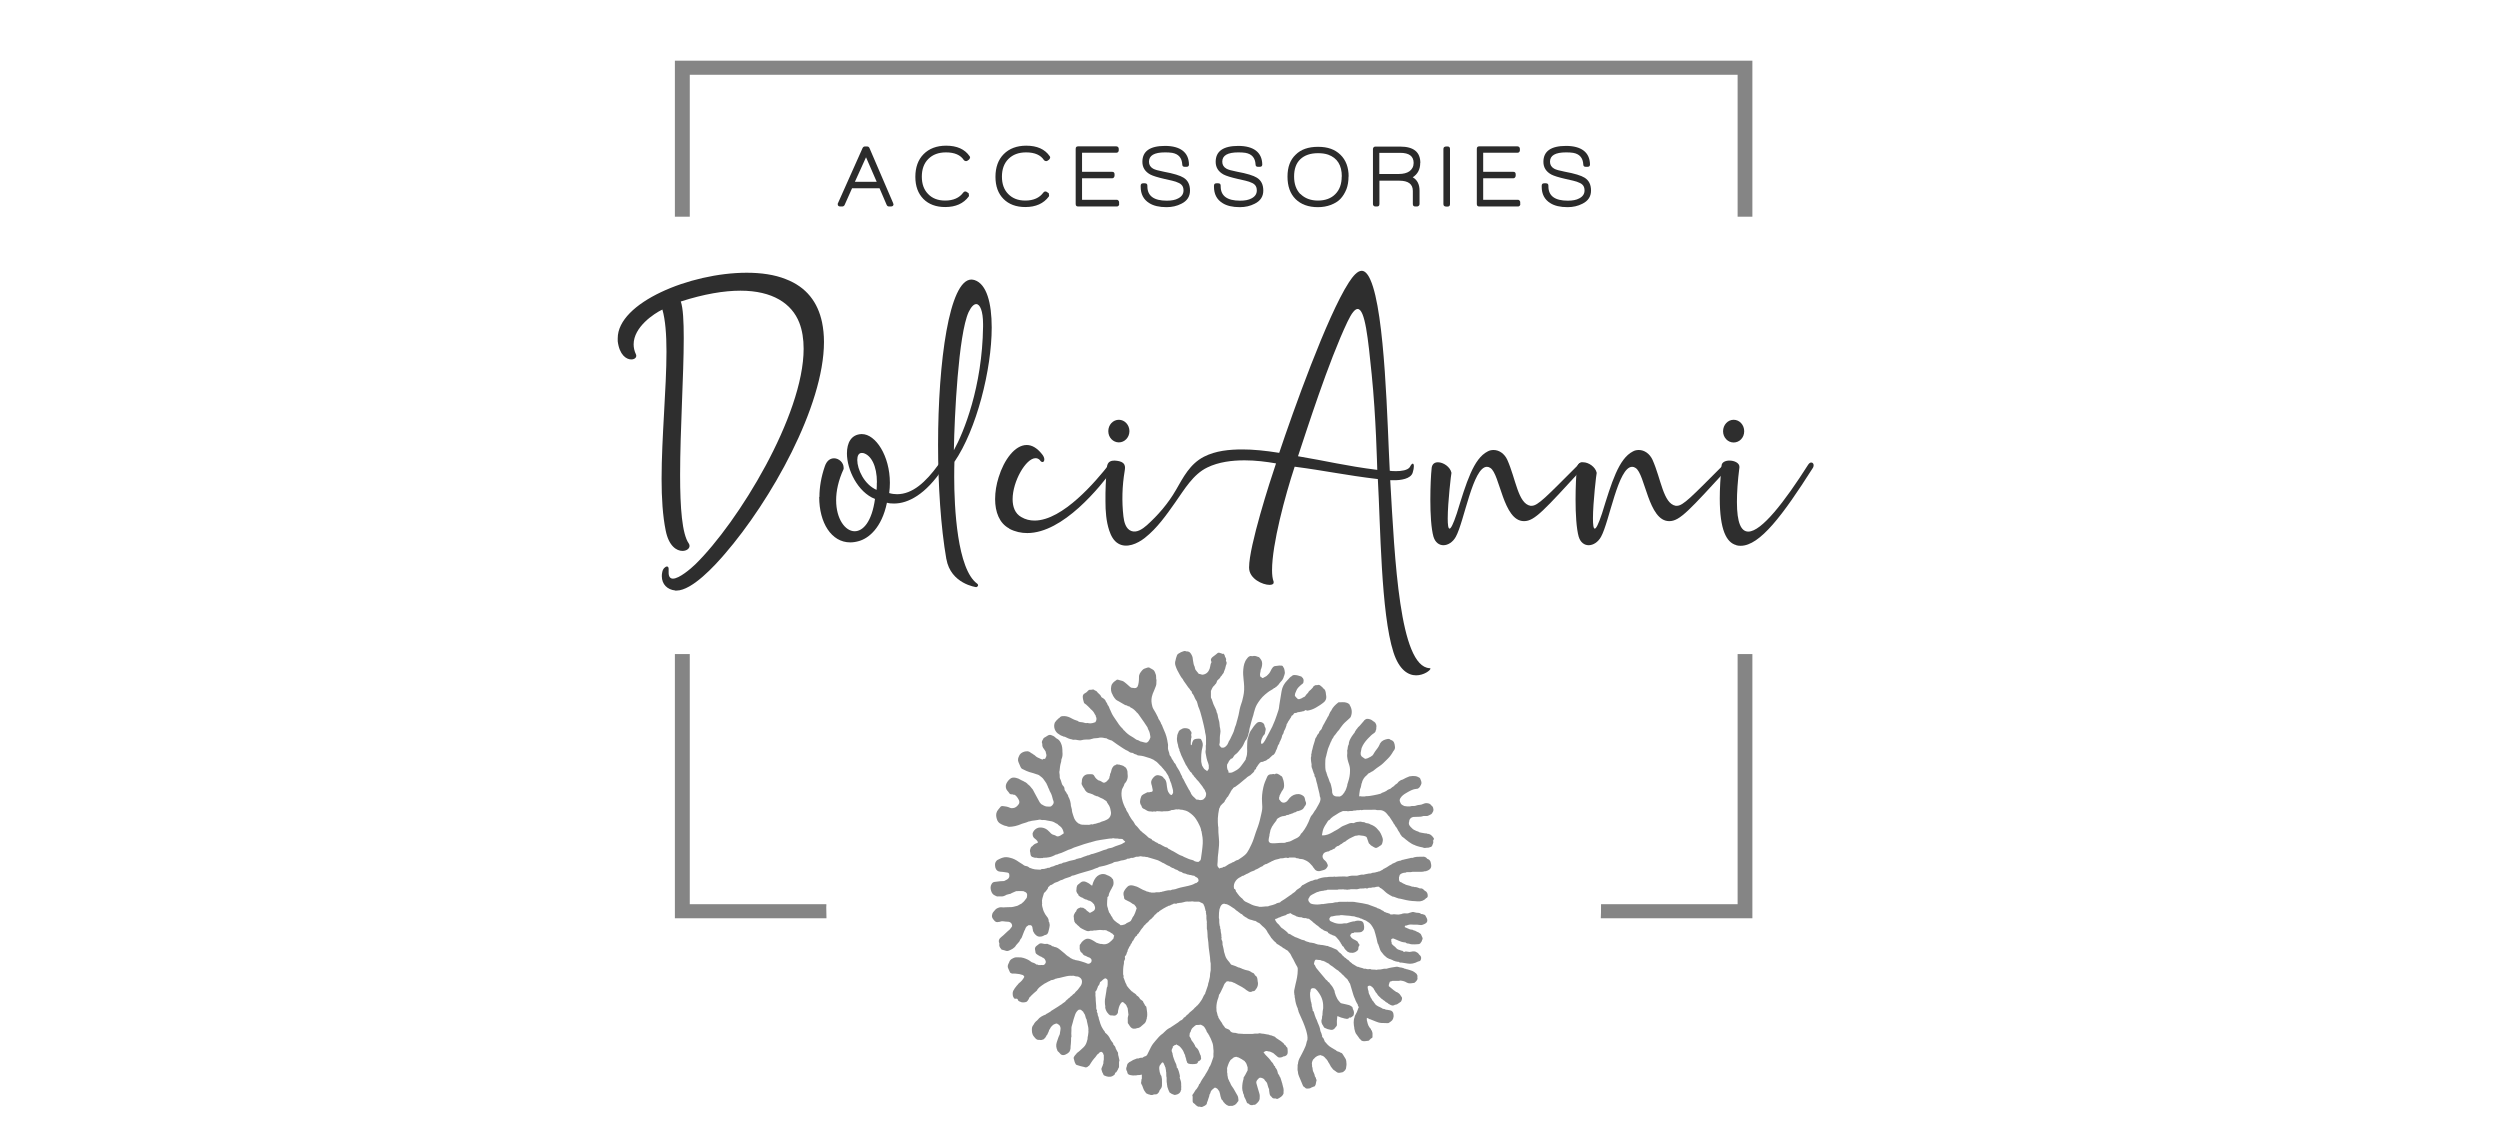 <?xml version="1.0" encoding="UTF-8"?>
<svg xmlns="http://www.w3.org/2000/svg" id="Layer_1" data-name="Layer 1" viewBox="0 0 220 100">
  <defs>
    <style>
      .cls-1 {
        fill: #2b2b2b;
      }

      .cls-2 {
        fill: #858585;
      }

      .cls-3 {
        fill: #2e2e2e;
      }
    </style>
  </defs>
  <g>
    <path class="cls-3" d="m59.41,51.96c-.68-.07-1.17-.54-1.17-1.26,0-.12.01-.24.04-.36.05-.29.27-.49.42-.49.07,0,.14.07.14.2v.31c-.01.4.15.56.38.56.55,0,1.58-.88,1.97-1.26,3.77-3.69,9.53-13.1,9.53-18.97,0-.85-.12-1.62-.38-2.29-.66-1.69-2.35-2.82-5.18-2.82-1.45,0-3.19.29-5.25.95.2.58.26,1.73.26,3.23,0,3.26-.32,8.13-.32,12.05,0,2.84.17,5.18.76,6.01.05.07.07.15.07.22,0,.24-.27.44-.62.44-.52,0-1.21-.43-1.48-1.8-.26-1.27-.36-2.84-.36-4.53,0-3.68.43-7.96.43-11.22,0-1.5-.1-2.79-.36-3.69-.74.35-2.53,1.54-2.53,3.06,0,.28.06.59.21.9.02.04.02.08.02.12,0,.17-.18.31-.44.31-.43,0-1.04-.39-1.19-1.6v-.26c-.01-3.13,6.37-5.77,11.35-5.77,1.27,0,2.46.17,3.43.56,1.84.7,2.83,2.05,3.2,3.8.11.54.17,1.11.17,1.73,0,5.66-4.67,13.97-8.74,18.67-.83.97-2.86,3.21-4.24,3.21h-.11Z"></path>
    <path class="cls-3" d="m72.11,43.72c0-.83.15-1.75.47-2.67.17-.52.49-.72.82-.72.42,0,.84.38.84.82v.12c-.47,1.02-.66,1.95-.66,2.75,0,1.65.8,2.73,1.63,2.73.74,0,1.51-.83,1.79-2.84-1.52-.6-2.47-2.57-2.47-4.01,0-.94.38-1.66,1.27-1.7h.05c1.2,0,2.46,1.91,2.46,4.29,0,.29-.02.59-.06.9.23.07.47.1.69.1,1.36,0,2.52-1.06,3.62-2.57.05-.08.17-.13.28-.13.12,0,.23.07.23.2,0,.05-.02.13-.09.23-1.53,2.31-3.08,3.09-4.3,3.09-.22,0-.43-.01-.63-.07-.46,2.23-1.62,3.13-2.45,3.37-.27.08-.53.12-.78.12-1.66,0-2.73-1.73-2.73-3.99h0Zm5.06-1.26c0-1.5-.53-2.41-1.2-2.59-.05-.01-.09-.01-.14-.01-.27,0-.39.26-.39.62,0,.81.6,2.15,1.7,2.63.02-.23.02-.44.02-.65h0Z"></path>
    <path class="cls-3" d="m83.28,49.21c-.49-2.82-.73-6.47-.73-10.08,0-7.32.99-14.53,2.94-14.53.1,0,.18.03.28.05,1.05.35,1.5,2,1.5,4.17,0,3.71-1.34,8.99-3.28,11.82-.01.24-.02.71-.02,1.33,0,2.68.26,8.13,2.03,9.4.05.04.07.08.07.13,0,.07-.05.13-.16.17,0,0-2.25-.28-2.63-2.48h0Zm3.23-20.46v-.23c0-1.15-.27-1.76-.6-1.76-.21,0-.44.23-.67.7-.9,1.97-1.25,9.18-1.3,12.16.87-1.57,2.5-5.57,2.57-10.87h0Z"></path>
    <path class="cls-3" d="m88.82,46.51c-.88-.46-1.25-1.46-1.25-2.59,0-.63.11-1.29.31-1.92.47-1.53,1.43-2.84,2.47-2.84.44,0,.9.24,1.35.81.14.17.2.33.2.46,0,.15-.07.23-.16.23-.07,0-.16-.05-.23-.17-.11-.12-.25-.17-.38-.17-.85,0-2.02,2.04-2.02,3.61,0,.67.21,1.26.76,1.57.37.22.76.31,1.17.31,2.49,0,5.43-3.5,6.56-4.94.09-.11.18-.16.26-.16.12,0,.22.11.22.26,0,.1-.04.19-.11.29-1.17,1.6-4.42,5.65-7.57,5.65-.53,0-1.06-.11-1.58-.38h0Z"></path>
    <path class="cls-3" d="m98.46,36.94c-.51,0-.93.44-.93,1s.42.99.93.99.93-.44.93-.99-.42-1-.93-1Z"></path>
    <path class="cls-3" d="m125.8,58.8c-2.64-.15-3.06-9.54-3.46-16.54h.3c.6.01,1.52-.11,1.68-.68.07-.22.1-.41.1-.55,0-.15-.04-.23-.1-.23s-.15.09-.26.31c-.2.28-.75.35-1.21.35-.22,0-.43-.01-.55-.03-.21-3.8-.39-13.9-1.71-16.82-.25-.56-.51-.78-.76-.78-.38,0-.77.47-1.13,1.02-1.93,2.98-4.92,11.39-6.13,15-1.25-.2-2.31-.3-3.23-.3-1.15,0-2.35.11-3.39.64-1.24.64-1.81,1.79-2.48,2.95-.67,1.16-1.57,2.21-2.57,3.1-.38.33-.87.66-1.34.49-.49-.18-.64-.78-.7-1.29-.15-1.33-.11-2.68.11-3.99.03-.19.06-.38-.02-.55-.11-.23-.4-.32-.66-.35-.26-.04-.57-.03-.74.17-.11.13-.14.32-.15.49-.09.96-.13,1.93-.12,2.9,0,.87.06,1.75.33,2.57.15.45.38.91.79,1.15.73.44,1.68.03,2.35-.5,1.09-.86,1.89-2.01,2.68-3.13s1.56-2.46,2.81-3.06c1-.49,2.18-.63,3.28-.63.97,0,1.91.12,2.77.27-.55,1.61-2.37,7.29-2.37,9.14v.05c.01.97,1.2,1.5,1.8,1.5.22,0,.36-.07.36-.2v-.08c-.1-.26-.14-.6-.14-1.02,0-2.28,1.15-6.55,1.99-9.1,2.75.36,4.41.74,7.32,1.09.23,4,.27,11.81,1.37,15.23.51,1.59,1.32,2.04,2,2.04s1.26-.44,1.26-.59c0-.03-.03-.04-.06-.04h0Zm-11.58-18.64c.76-2.27,2.67-8.3,4.36-11.85.37-.78.66-1.12.89-1.12.66,0,.92,2.61,1.24,5.77.38,3.74.47,7.92.49,8.39-2.78-.35-4.51-.79-6.97-1.2h0Z"></path>
    <path class="cls-3" d="m126.15,47.25c-.21-.74-.28-2.02-.28-3.28,0-1.11.05-2.2.12-2.82.05-.33.27-.47.55-.47.47,0,1.08.4,1.19.93-.02,0-.33,2.6-.33,4.01,0,.54.04.9.16.9s.32-.38.64-1.34c.84-2.73,1.47-4.82,2.71-5.45.17-.1.36-.13.53-.13.48,0,.95.32,1.2.86.76,1.69.94,3.85,2.04,4.05h.1c.55.01,1.31-.81,4.08-3.58.09-.16.21-.23.31-.23.14,0,.23.1.23.24,0,.05-.01.13-.06.2-3.46,3.76-4.29,4.72-5.22,4.72h-.02c-1.83-.01-2.1-4.16-2.95-4.68-.1-.07-.2-.1-.3-.1-1.24,0-2,4.83-2.74,6.16-.26.47-.69.74-1.09.74-.37,0-.72-.24-.87-.74h0Z"></path>
    <path class="cls-3" d="m138.93,47.25c-.21-.74-.28-2.02-.28-3.28,0-1.11.05-2.2.12-2.82.05-.33.27-.47.55-.47.47,0,1.08.4,1.19.93-.02,0-.33,2.6-.33,4.01,0,.54.04.9.16.9s.32-.38.64-1.34c.84-2.73,1.47-4.82,2.71-5.45.17-.1.36-.13.53-.13.48,0,.95.32,1.2.86.76,1.69.94,3.85,2.04,4.05h.1c.55.01,1.31-.81,4.08-3.58.09-.16.21-.23.31-.23.14,0,.23.1.23.24,0,.05-.01.13-.06.2-3.46,3.76-4.29,4.72-5.22,4.72h-.02c-1.83-.01-2.1-4.16-2.95-4.68-.1-.07-.2-.1-.3-.1-1.24,0-2,4.83-2.74,6.16-.26.47-.69.74-1.09.74-.37,0-.72-.24-.87-.74h0Z"></path>
    <path class="cls-3" d="m152.79,47.97c-.87-.23-1.45-1.36-1.45-4.1,0-.82.05-1.79.16-2.91.02-.29.35-.43.69-.43.42,0,.88.2.88.55v.04c-.16,1.24-.22,2.25-.22,3.06,0,1.84.37,2.6,1,2.6,1.16,0,3.18-2.6,5.27-5.89.09-.13.18-.19.27-.19.12,0,.21.1.21.24,0,.08-.02.17-.09.27-2.62,4.12-4.64,6.82-6.33,6.82-.14,0-.27-.01-.39-.05h0Zm-1.16-10.02c0-.56.42-1.01.93-1.01s.93.44.93,1.01-.42.99-.93.99-.93-.44-.93-.99Z"></path>
  </g>
  <g>
    <polygon class="cls-2" points="60.7 19.07 60.7 6.58 152.91 6.58 152.91 19.07 154.21 19.07 154.21 5.34 59.39 5.34 59.39 19.07 60.7 19.07"></polygon>
    <path class="cls-2" d="m152.91,57.56v22.01h-12.02v.2c0,.35,0,.7-.02,1.04h13.34v-23.25h-1.31Z"></path>
    <path class="cls-2" d="m72.72,79.77v-.2h-12.02v-22.01h-1.31v23.25h13.34c-.01-.34-.02-.69-.02-1.04Z"></path>
  </g>
  <g>
    <path class="cls-1" d="m78.63,17.96c0,.14-.08.21-.23.21h-.16c-.11,0-.17-.05-.21-.13l-.63-1.47h-2.42l-.66,1.48c-.05.08-.12.12-.2.12h-.18c-.15,0-.22-.07-.22-.21,0-.03,0-.06.03-.1h0s2.16-4.84,2.16-4.84c.05-.09.12-.13.2-.13h.2c.1,0,.16.05.2.13l2.08,4.84s.03.07.03.1Zm-1.48-1.96l-.94-2.16-.98,2.16h1.92Z"></path>
    <path class="cls-1" d="m85.35,13.88c0,.08-.04.14-.11.19l-.12.08h0s-.05.02-.05.02c0,0-.04.01-.06.01-.07,0-.14-.03-.19-.09-.29-.45-.82-.68-1.57-.68-.66,0-1.17.19-1.56.58-.38.38-.57.9-.57,1.55s.18,1.15.55,1.53c.36.38.86.58,1.5.58.73,0,1.26-.24,1.6-.71.04-.05.1-.09.17-.09s.11.01.14.05h0s.16.1.16.1l.03.2s0,.07-.02.09c-.46.62-1.15.93-2.07.93-.81,0-1.45-.24-1.92-.71-.47-.48-.71-1.12-.71-1.95s.24-1.51.73-2c.49-.49,1.15-.74,1.98-.74.95,0,1.64.31,2.06.92h0s.05.06.05.13h0Z"></path>
    <path class="cls-1" d="m92.4,13.88c0,.08-.04.14-.11.19l-.12.08h0s-.05.02-.05.02c0,0-.04.01-.06.01-.07,0-.14-.03-.19-.09-.29-.45-.82-.68-1.57-.68-.66,0-1.17.19-1.56.58-.38.38-.57.9-.57,1.55s.18,1.15.55,1.53.86.58,1.5.58c.73,0,1.26-.24,1.6-.71.04-.05.1-.09.17-.09s.11.01.14.05h0s.16.1.16.1l.03.2s0,.07-.02.09c-.46.62-1.15.93-2.07.93-.81,0-1.45-.24-1.92-.71s-.71-1.12-.71-1.95.24-1.51.73-2c.49-.49,1.15-.74,1.98-.74.95,0,1.64.31,2.06.92h0s.05.06.05.13h0Z"></path>
    <path class="cls-1" d="m98.49,17.96c0,.05-.02.11-.06.15-.04.05-.09.06-.15.06h-3.41c-.14,0-.21-.07-.21-.22v-4.85c0-.15.07-.22.21-.22h3.37c.05,0,.11.02.15.06.04.05.06.1.06.15v.14c0,.06-.02.11-.06.15-.04.05-.09.06-.15.06h-3.02v1.68h2.65c.14,0,.21.07.21.22v.12c0,.05-.02.11-.06.16s-.09.07-.15.07h-2.65v1.89h3.06c.05,0,.1.02.14.07.05.05.06.1.06.15v.14s0,.01,0,.01Z"></path>
    <path class="cls-1" d="m104.72,16.77c0,.52-.25.91-.76,1.16-.39.2-.82.3-1.3.3-.65,0-1.16-.12-1.53-.36-.5-.31-.75-.79-.75-1.44v-.08c0-.15.07-.22.22-.22h.15c.15,0,.22.07.22.22v.05c0,.84.57,1.26,1.7,1.26.42,0,.76-.06,1.01-.2.31-.16.47-.39.47-.7,0-.22-.06-.39-.19-.51-.1-.1-.26-.18-.49-.26-.09-.03-.2-.06-.32-.09l-.66-.15c-.61-.14-1.03-.27-1.26-.39-.46-.25-.7-.62-.7-1.12,0-.93.66-1.4,1.99-1.4s2.09.55,2.11,1.63c0,.14-.07.21-.22.21h-.15c-.14,0-.22-.06-.22-.2-.03-.59-.33-.93-.89-1.03-.18-.03-.39-.04-.63-.04-.94,0-1.41.27-1.41.82,0,.27.12.47.36.61.15.09.47.18.94.27.87.16,1.45.34,1.75.53.38.24.56.61.56,1.13,0,0,0,0,0,0Z"></path>
    <path class="cls-1" d="m111.17,16.77c0,.52-.25.91-.76,1.16-.39.2-.82.3-1.3.3-.65,0-1.16-.12-1.53-.36-.5-.31-.75-.79-.75-1.44v-.08c0-.15.07-.22.22-.22h.15c.15,0,.22.07.22.22v.05c0,.84.57,1.26,1.7,1.26.42,0,.76-.06,1.01-.2.31-.16.47-.39.47-.7,0-.22-.06-.39-.19-.51-.1-.1-.26-.18-.49-.26-.09-.03-.2-.06-.32-.09l-.66-.15c-.61-.14-1.03-.27-1.26-.39-.46-.25-.7-.62-.7-1.12,0-.93.66-1.4,1.99-1.4s2.09.55,2.11,1.63c0,.14-.07.21-.22.21h-.15c-.14,0-.22-.06-.22-.2-.03-.59-.33-.93-.89-1.03-.18-.03-.39-.04-.63-.04-.94,0-1.41.27-1.41.82,0,.27.12.47.36.61.15.09.47.18.94.27.87.16,1.45.34,1.75.53.38.24.56.61.56,1.13,0,0,0,0,0,0Z"></path>
    <path class="cls-1" d="m118.67,15.53c0,.42-.06.79-.18,1.11-.14.35-.32.64-.54.87s-.51.4-.86.53c-.32.12-.7.19-1.11.19-.84,0-1.49-.24-1.97-.71-.48-.48-.71-1.14-.71-1.98s.24-1.48.72-1.93h0c.46-.46,1.11-.69,1.97-.69s1.48.23,1.96.69c.49.47.73,1.12.73,1.93h0Zm-.59,0c0-.99-.4-1.63-1.2-1.92-.26-.09-.56-.13-.9-.13-.66,0-1.18.18-1.55.53s-.55.86-.55,1.52.18,1.15.53,1.53c0,0,.02,0,.03.01.38.38.9.58,1.54.58s1.16-.19,1.53-.57c.38-.38.56-.9.56-1.55Z"></path>
    <path class="cls-1" d="m124.98,14.33c0,.57-.22.99-.66,1.27.4.23.6.62.6,1.18v1.18c0,.05-.02.11-.07.15-.05.05-.1.06-.16.06h-.15c-.14,0-.21-.07-.21-.22v-1.15c0-.6-.4-.9-1.19-.9h-1.75v2.05c0,.15-.07.22-.21.22h-.15c-.05,0-.11-.02-.15-.06-.05-.05-.06-.1-.06-.15v-4.85c0-.05.02-.11.06-.15.05-.05.1-.06.15-.06h2.19c1.18,0,1.77.48,1.77,1.44h0Zm-.58.01c0-.59-.39-.89-1.18-.89h-1.84v1.86h1.72c.39,0,.7-.08.92-.23.25-.18.38-.43.38-.74h0Z"></path>
    <path class="cls-1" d="m127.6,17.96c0,.15-.07.22-.22.22h-.09c-.18,0-.27-.07-.27-.22v-4.85c0-.15.09-.22.27-.22h.09c.15,0,.22.07.22.22v4.85Z"></path>
    <path class="cls-1" d="m133.79,17.96c0,.05-.02.11-.06.15-.04.05-.09.06-.15.06h-3.41c-.14,0-.21-.07-.21-.22v-4.85c0-.15.07-.22.21-.22h3.37c.05,0,.11.02.15.06.04.05.06.1.06.15v.14c0,.06-.02.11-.06.15-.04.05-.09.06-.15.06h-3.02v1.68h2.65c.14,0,.21.07.21.22v.12c0,.05-.02.11-.06.16s-.09.07-.15.07h-2.65v1.89h3.06c.05,0,.1.02.14.07.05.05.06.1.06.15v.14s0,.01,0,.01Z"></path>
    <path class="cls-1" d="m140.01,16.77c0,.52-.25.91-.76,1.16-.39.2-.82.3-1.3.3-.65,0-1.16-.12-1.53-.36-.5-.31-.75-.79-.75-1.44v-.08c0-.15.07-.22.22-.22h.15c.15,0,.22.07.22.22v.05c0,.84.57,1.26,1.7,1.26.42,0,.76-.06,1.01-.2.31-.16.47-.39.47-.7,0-.22-.06-.39-.19-.51-.1-.1-.26-.18-.49-.26-.09-.03-.2-.06-.32-.09l-.66-.15c-.61-.14-1.03-.27-1.26-.39-.46-.25-.7-.62-.7-1.12,0-.93.66-1.4,1.99-1.4s2.09.55,2.11,1.63c0,.14-.07.21-.22.21h-.15c-.14,0-.22-.06-.22-.2-.03-.59-.33-.93-.89-1.03-.18-.03-.39-.04-.63-.04-.94,0-1.41.27-1.41.82,0,.27.12.47.36.61.15.09.47.18.94.27.87.16,1.45.34,1.75.53.38.24.56.61.56,1.13h0s0,0,0,0Z"></path>
  </g>
  <path class="cls-2" d="m126.19,73.79h0c-.14-.22-.31-.42-.61-.42-.05-.05-.12-.04-.15-.03l-.4-.07s-.08-.03-.11-.03h-.03c-.05-.06-.12-.07-.17-.09-.03,0-.05-.01-.07-.02l-.04-.02c-.13-.06-.25-.11-.34-.21l-.02-.02c-.18-.17-.34-.32-.24-.59v-.05c.02-.17.18-.33.37-.35.1-.01.21-.01.31-.01.19,0,.38,0,.57-.07h.09s.09,0,.14,0c.08,0,.16,0,.23-.05l.05-.02c.11-.05.24-.1.29-.24.08-.11.11-.24.06-.38,0-.05-.02-.09-.06-.13,0-.04-.03-.07-.06-.08,0,0,0,0-.02-.01-.01,0-.02-.02-.03-.03-.09-.15-.23-.17-.35-.19-.15-.02-.27.02-.38.07-.05.02-.09.03-.13.05-.05.01-.11.02-.17.03-.09,0-.18.02-.27.05-.08.04-.17.05-.27.05h-.11c-.05,0-.12,0-.17.03h-.29l-.23-.03c-.12-.05-.22-.11-.29-.18,0-.03-.01-.05-.04-.07,0-.04-.02-.06-.04-.1-.06-.13-.05-.25.05-.38.02-.03.05-.06.07-.09l.03-.04c.16-.16.35-.27.53-.37.22-.12.46-.26.75-.28.07,0,.15-.01.21-.08.08-.05.12-.13.16-.21,0-.02.02-.04.03-.05.1-.18.03-.34-.03-.48-.01-.03-.03-.07-.04-.1-.01-.04-.05-.05-.06-.06-.03-.01-.06-.03-.09-.05-.08-.04-.16-.08-.25-.09-.16-.02-.33-.02-.54.02l-.33.14c-.05.02-.1.05-.15.08-.07.04-.13.07-.2.09-.04,0-.07.01-.09.04-.04,0-.06.03-.08.05-.06.03-.12.07-.16.14-.03.06-.08.09-.14.13-.02.01-.03.02-.05.03-.05.03-.08.07-.12.11-.05.05-.11.11-.17.13-.02,0-.04.03-.05.04h0c-.05.03-.1.07-.13.11h-.01c-.11.04-.25.09-.35.19-.06.03-.13.07-.2.1-.02,0-.05.02-.08.03-.07.02-.15.05-.21.11-.2.06-.41.1-.61.14-.09.02-.19.03-.28.05-.09.02-.17.02-.26.03-.09,0-.19,0-.28.03h-.15c-.07,0-.14,0-.2-.02-.04,0-.07,0-.12.01,0-.01,0-.04,0-.07v-.02c0-.11.03-.21.04-.32.01-.07.02-.14.03-.21.06-.11.09-.24.11-.36,0-.05.02-.1.03-.15.03-.05.04-.09.05-.14,0-.01,0-.03.01-.05.03-.03.04-.07.04-.11.04-.03.05-.07.07-.11.01-.03.03-.06.05-.08.02-.01.05-.04.06-.08.04-.04.08-.08.12-.11.06-.05.13-.11.17-.18.01,0,.03-.02.04-.03.02,0,.04-.01.06-.03.03,0,.06-.02.08-.04.02,0,.03-.01.04-.03.02,0,.05-.01.07-.04.05-.01.11-.05.17-.09l.1-.08c.14-.11.27-.22.42-.31.24-.15.44-.36.63-.55.05-.05.1-.1.15-.15.18-.18.33-.39.46-.63.11-.12.16-.24.15-.36,0-.03,0-.06-.01-.09-.03-.22-.06-.47-.37-.55h0c-.1-.11-.22-.09-.32-.07-.21.05-.45.12-.59.36-.03.02-.05.05-.05.09l-.1.2c-.05.09-.12.18-.18.26-.07.1-.15.19-.21.3-.05.1-.1.17-.15.23-.06.05-.13.09-.19.13-.04,0-.06.02-.08.04,0,0-.01,0-.02.01-.12.07-.24.11-.36.12-.04-.03-.08-.05-.12-.08-.07-.05-.14-.09-.19-.14,0-.01-.02-.03-.03-.05-.03-.05-.06-.1-.05-.16v-.11c.03-.14.05-.28.08-.41l.11-.24c.14-.25.33-.49.6-.75.02,0,.04-.03.05-.05.03-.02.05-.04.07-.07l.07-.06c.06-.05.12-.1.19-.14.1-.07.16-.16.16-.26.03-.04.04-.07.04-.12,0-.02.01-.05,0-.08.04-.16.01-.32-.08-.44,0-.03-.03-.05-.05-.05-.02-.03-.05-.07-.1-.08-.01-.01-.03-.02-.05-.03-.11-.11-.24-.17-.44-.2-.05,0-.18-.02-.28.09-.04.01-.06.04-.08.08l-.38.44c-.11.09-.19.18-.24.27-.02,0-.04.03-.04.05-.02.02-.04.04-.05.07-.05.05-.08.12-.11.19,0,.02-.01.04-.02.05,0,.01-.02.03-.04.04-.03.03-.06.06-.08.11-.01.02-.03.03-.04.05-.03.04-.06.08-.09.13-.13.22-.25.42-.25.67-.08.14-.1.3-.11.45-.04.08-.03.16-.02.23,0,.05,0,.09,0,.13-.05.35.06.67.15.94.07.2.1.4.09.6,0,.32-.06.64-.16.94,0,.03-.02.06-.03.1-.03.08-.06.16-.06.26l-.1.3s-.05.09-.06.14c-.04.03-.06.07-.07.12l-.16.21s-.04.03-.05.05c-.11.09-.21.16-.35.12-.03,0-.06,0-.09,0h-.03c-.12,0-.22-.04-.31-.12-.04-.04-.05-.08-.07-.13,0-.03-.02-.06-.03-.09,0-.22-.04-.43-.09-.61,0-.02-.01-.05-.02-.07-.02-.08-.04-.17-.1-.24-.06-.2-.14-.4-.23-.61,0-.05-.01-.08-.04-.11v-.02s0-.07-.03-.11c0-.04-.02-.07-.04-.08-.06-.22-.06-.44-.06-.66,0-.25,0-.48.08-.7h0s.03-.08.03-.13l.13-.51.21-.51s.04-.08.04-.11c.03-.02.06-.06.06-.11.02-.03.04-.06.04-.1l.02-.03c.06-.07.12-.15.15-.25.1-.11.19-.22.27-.34.03-.04.06-.09.1-.13.02,0,.04-.03.05-.05.04-.02.06-.05.07-.1.01,0,.03-.02.03-.04.02-.02.04-.04.05-.06,0,0,0-.01.01-.02.03-.04.06-.08.09-.12.08-.11.16-.21.26-.31.11-.11.22-.21.34-.31.04-.04.08-.07.12-.11.04-.04.09-.08.11-.16.13-.34.09-.68-.11-1,0-.05-.05-.08-.06-.09-.23-.18-.49-.16-.73-.15-.05,0-.11,0-.16,0-.03,0-.06.02-.09.05-.21.17-.45.38-.59.7-.07.08-.12.16-.14.24-.02.02-.04.05-.04.09-.03.04-.04.07-.04.11,0,.02-.02.03-.04.05-.03.03-.06.07-.07.12-.04.09-.1.18-.15.27-.06.1-.11.19-.16.3-.03.03-.05.06-.06.11-.02.01-.04.04-.04.07v.02c-.04.05-.07.11-.08.18-.02.06-.07.11-.12.16-.01.02-.03.03-.04.04-.05.04-.07.1-.08.14,0,.03-.01.06-.03.08-.11.1-.17.22-.22.35-.07.06-.1.16-.11.23,0,.02,0,.04-.01.05-.02.08-.05.15-.07.23-.05.15-.1.31-.13.46,0,.04-.02.08-.03.12-.03.1-.06.2-.06.31-.04.07-.04.14-.03.21v.05c-.04.09-.04.19-.03.27,0,.11.02.23.04.34,0,.05.01.09.02.13-.02.14,0,.27.07.4.01.07.04.13.06.2.01.04.03.07.04.11,0,.05.03.08.05.11.02.03.03.05.03.08-.01.11.04.2.1.27.04.22.1.42.16.62v.03h0c.02.07.03.14.05.21.04.17.08.35.13.53,0,.04.01.07.02.11,0,.07.01.15.05.21.02.08.03.14.02.21-.02.16-.09.3-.16.42-.05.1-.11.2-.17.3l-.07.13c-.07.08-.13.17-.18.26-.03.05-.07.11-.1.16-.09.1-.17.2-.22.33-.19.52-.42.94-.7,1.29-.01.02-.04.04-.05.05-.05.04-.1.08-.11.16-.08.12-.2.23-.36.3-.13.06-.26.12-.38.19l-.12.06s-.09.03-.14.05h-.03s-.07.02-.11.03c-.07,0-.16.02-.22.07-.31,0-.61.01-.9.04h-.11s-.06,0-.1,0c-.1,0-.19-.01-.26-.08-.08-.08-.08-.17-.06-.3,0-.05.02-.11.03-.16.02-.09.05-.19.04-.29.03-.03.04-.07.03-.11h0s.02-.04.02-.06c.01-.16.09-.3.16-.45.01-.03.03-.06.05-.09.05-.03.07-.07.08-.12l.06-.08c.05-.07.11-.15.17-.22h0c.03-.05.07-.09.07-.16l.14-.11c.05,0,.08-.03.09-.05.09-.04.19-.09.3-.11h.04s.07,0,.11-.02c.04,0,.1,0,.14-.05.03-.02.07-.02.11-.03.06,0,.14-.01.2-.07.04,0,.09,0,.14-.04.02,0,.04,0,.05-.01.06-.02.13-.04.19-.09h0c.1-.02.2-.04.27-.13h.03s.04.02.07,0c.04-.02.08-.03.12-.04.09-.03.18-.06.26-.12.05-.03.08-.06.1-.12.04-.03.06-.06.07-.11.17-.19.19-.29.07-.54,0-.02,0-.05-.01-.07-.02-.11-.04-.22-.13-.31-.13-.11-.29-.18-.44-.19-.3-.01-.57.1-.79.34-.04.04-.07.09-.1.13-.04.06-.08.11-.13.16-.12.1-.25.15-.36.12-.1-.01-.18-.08-.25-.18,0-.02-.03-.03-.04-.05h-.01c-.05-.06-.04-.13-.04-.21v-.02c.04-.05.04-.11.04-.15h0s.2-.39.2-.39c.14-.16.2-.32.2-.48,0-.25-.04-.46-.12-.65-.02-.08-.06-.2-.19-.24-.07-.06-.14-.11-.24-.15-.11-.05-.19-.04-.27.03-.08-.03-.16-.04-.25,0-.13-.01-.32,0-.42.22-.13.29-.27.6-.34.94-.1.44-.14.87-.11,1.31.02.27.04.54-.02.8-.02.08-.04.16-.05.23-.08.36-.16.73-.29,1.09-.12.32-.26.7-.38,1.1-.11.33-.26.62-.4.9-.11.2-.21.38-.38.52-.14.11-.28.23-.44.32-.02.01-.05.03-.07.05-.04.03-.07.05-.11.06-.12.02-.21.08-.3.14-.03.02-.05.04-.09.05-.03,0-.06,0-.08.03-.04,0-.06.02-.08.05-.18.05-.33.16-.48.26-.04.02-.07.05-.11.07-.01,0-.03,0-.05,0-.05,0-.11.02-.15.07-.02.01-.05.02-.09.02-.05,0-.12.01-.17.07h0c-.11-.1-.21-.2-.19-.35.02-.15.02-.3.03-.45,0-.14.01-.28.03-.43l.02-.15c.05-.43.1-.87.05-1.31-.03-.32-.06-.65-.05-.97,0-.02,0-.04-.02-.05v-.02c-.02-.23-.03-.47-.02-.71.01-.27.06-.54.11-.8,0-.05.03-.08.05-.12.03-.05.05-.09.06-.15.04-.04.08-.08.11-.12.06-.06.11-.12.18-.17.06-.05.1-.1.1-.16.05-.06.09-.12.13-.19.03-.05.05-.1.09-.14.03,0,.04-.03.05-.05.04-.03.06-.07.07-.12.02-.01.03-.03.03-.05.02-.01.03-.04.04-.06.02-.01.03-.03.03-.06,0,0,0,0,0-.01.03-.02.05-.05.06-.08,0,0,.01-.02.01-.04,0,0,.01-.02.02-.03.03-.04.06-.08.08-.14l.05-.05s.06-.03.06-.09l.05-.05s.05-.02.07-.05c0,0,.01,0,.02,0,.03,0,.06-.02.09-.05.23-.16.45-.34.61-.48h0s.05-.04.07-.06c.04-.03.07-.06.11-.09.02-.01.04-.03.05-.04.06-.05.13-.09.18-.16l.2-.13s.06-.01.09-.05c.02-.02.04-.04.06-.06.05-.05.1-.1.15-.14.09-.07.14-.15.15-.25,0,0,.02-.01.02-.02.05-.02.13-.05.12-.16v-.02s.04-.03.05-.05c.04-.05.06-.09.09-.14.04-.06.07-.11.12-.16l.07-.09h.01c.05-.05.1-.08.16-.07.08,0,.15-.02.2-.07.13-.02.24-.08.32-.17.05-.01.13-.05.18-.12.04-.04.08-.07.12-.11.05-.06.11-.11.18-.15.04,0,.07-.03.08-.06.05-.06.1-.13.12-.2.03-.04.03-.08.04-.11h0c.07-.1.1-.21.13-.3.03-.11.06-.21.14-.28.02-.02.02-.04.02-.05,0-.06.03-.11.06-.17.02-.03.04-.06.04-.08.03-.04.04-.08.05-.11,0-.04.02-.07.05-.09,0,0,0,0,0-.01.02-.05.03-.1.04-.15.01-.06.02-.12.06-.17.07-.08.09-.17.11-.26v-.03c.09-.13.14-.27.19-.41.02-.05.04-.1.05-.15v-.04s-.01-.04.03-.07c.02-.02.04-.04.05-.07.03-.09.08-.16.14-.24.04-.05.07-.1.1-.16.05-.05.07-.1.09-.16.01-.03.02-.05.04-.08h0s.02-.01.04-.02c.07-.02.1-.08.13-.13.02-.04.05-.07.08-.08.03,0,.06-.01.09-.01.06,0,.14-.02.2-.07h.06s.1,0,.15-.03h.05c.05-.02.1-.03.15-.04.07,0,.16-.02.22-.09.02-.03.04-.03.08-.01,0,0,.02,0,.03,0,.05.05.11.03.14.03.24-.04.47-.12.71-.26.24-.14.49-.29.72-.49.06-.05.11-.12.15-.21.06-.15.05-.29.02-.43,0-.03,0-.05-.01-.09h0c-.02-.19-.05-.39-.26-.49,0,0-.02-.03-.03-.05v-.02s-.07-.07-.12-.09c-.08-.08-.19-.18-.36-.11,0,0-.02,0-.03,0-.01,0-.02,0-.04,0-.06,0-.11,0-.15.05-.05,0-.1.05-.12.09-.02.06-.07.11-.12.16-.03.03-.06.05-.08.08-.02.03-.05.05-.09.08-.06.05-.13.11-.16.2h0c-.11.11-.22.22-.3.36h0s-.06,0-.09.04c-.04,0-.1.03-.14.08l-.23.09c-.06,0-.11.01-.16,0,0-.02-.02-.04-.04-.05,0-.03-.02-.05-.05-.05l-.16-.18c0-.11.01-.19.04-.27.03-.04.05-.09.06-.13,0-.01,0-.03.01-.04.04-.04.05-.08.06-.12h0s.05-.07.07-.11c.02,0,.03-.03.04-.05l.19-.19s.05-.02.06-.05c.02-.01.04-.03.06-.05.06-.04.13-.08.16-.18.02-.11.04-.24-.04-.36,0-.03-.02-.05-.05-.05-.04-.06-.08-.11-.14-.12-.17-.06-.36-.12-.56-.12-.08,0-.18.02-.25.11-.06.02-.11.07-.15.11l-.02.02s-.06.06-.09.1c-.04.05-.09.1-.13.14-.26.26-.43.57-.49.93-.05.28-.1.57-.14.85-.02.15-.04.29-.07.44,0,.03,0,.06-.01.1-.01.1-.03.21-.06.3-.06.17-.11.34-.16.48-.09.29-.21.57-.33.84l-.05.12c-.09.19-.19.38-.29.56-.03.06-.06.11-.09.17-.03.05-.06.11-.09.17-.1.2-.21.41-.36.58-.03,0-.05.01-.07.02-.02,0-.05.01-.07.02-.07-.25.04-.46.17-.71.06-.04.11-.11.15-.19v-.02l.02-.09c.02-.08.04-.17.05-.25,0-.06,0-.12-.04-.17,0-.02,0-.05-.04-.08,0-.06-.03-.12-.05-.18v-.02c-.05-.1-.16-.18-.29-.21-.14-.03-.27,0-.36.08-.21.19-.36.42-.51.65l-.04.05c-.07.11-.11.22-.14.34-.02.08-.04.15-.07.22-.05.11-.07.23-.08.39,0,.09,0,.17-.01.26,0,.19-.02.39,0,.59,0,.19-.02.38-.1.57-.01.04-.02.07-.03.11v.04c-.14.21-.29.41-.41.57-.13.18-.31.33-.54.44l-.05.03c-.11.06-.22.12-.35.12h-.05s-.08,0-.12-.02v-.03s0-.05,0-.09c0,0,0-.02-.01-.02-.12-.16-.12-.34-.11-.55.02-.03.04-.06.05-.09.04-.06.08-.13.11-.21,0,0,.02-.02.02-.04l.04-.04s.09-.08.11-.14c.06,0,.17-.03.22-.16.02-.02.03-.05.05-.07.03-.05.06-.1.11-.13.19-.13.33-.31.46-.48.04-.05.07-.09.11-.14.11-.14.19-.31.26-.48.02-.05.04-.09.06-.13.08-.06.11-.14.15-.22l.03-.06c.05-.12.11-.25.11-.39.04-.06.06-.13.06-.19,0-.11.03-.22.06-.33.01-.05.03-.1.04-.15.05-.22.12-.44.18-.66.03-.08.05-.17.08-.25.02-.07.04-.14.05-.21.07-.26.14-.5.27-.73.17-.28.39-.6.71-.87.16-.13.33-.28.54-.39.1-.05.18-.11.26-.18.07,0,.12-.05.15-.1.05,0,.08-.04.11-.08.08-.05.14-.13.19-.21.04-.05.08-.11.12-.15.14-.13.24-.29.28-.45,0-.04.02-.07.04-.11.04-.11.08-.24.04-.38,0-.02,0-.05-.01-.08-.02-.1-.04-.21-.12-.29-.01-.06-.06-.13-.17-.13h0c-.12-.01-.24,0-.35.02-.05,0-.11.01-.17.02-.08,0-.14.03-.21.1-.09.1-.15.21-.2.32-.04.08-.08.16-.13.22l-.13.14s-.06.04-.08.08c-.04.03-.08.05-.13.08-.04.02-.08.04-.12.06-.11.08-.12.08-.22,0-.02-.04-.05-.05-.08-.06,0,0-.02,0-.03-.01,0-.03,0-.05-.01-.08-.01-.07-.02-.15,0-.2.02-.07.03-.14.04-.2,0-.04,0-.08.01-.11.08-.17.13-.35.13-.56,0-.24-.12-.38-.25-.53l-.02-.02s-.05-.04-.11-.04c-.14-.06-.29-.11-.47-.06-.02,0-.05.01-.06,0-.2-.05-.31.07-.4.18l-.02.03c-.24.28-.3.64-.33.94-.04.33,0,.65.03.97,0,.06.01.12.02.18.05.49.03.87-.05,1.22-.02.1-.05.2-.07.3l-.03.13c-.02.08-.05.16-.08.24-.05.16-.11.32-.14.49l-.02.11c-.05.26-.1.54-.18.79-.04.11-.06.22-.09.33-.01.05-.03.1-.04.14-.06.12-.1.25-.13.37-.04.15-.08.28-.15.41-.05.09-.09.18-.13.27-.05.12-.11.24-.18.35,0,0-.01.02-.02.03-.02.03-.05.07-.05.12-.03.04-.05.08-.06.13-.05.08-.11.16-.19.23-.05.01-.08.05-.11.07,0,0-.02.02-.03.02-.02,0-.04,0-.06,0-.06,0-.11.01-.16,0l-.03-.02c-.09-.08-.16-.16-.16-.27.03-.07.04-.15.04-.25,0-.26,0-.48.04-.68.03-.15.03-.29,0-.41v-.02c-.03-.13-.06-.26-.06-.4,0-.15-.04-.28-.08-.42-.04-.13-.07-.26-.08-.38,0,0,0-.01,0-.02-.01-.03-.02-.05-.03-.09-.01-.05-.02-.11-.07-.16,0-.11-.04-.2-.08-.28-.16-.3-.26-.56-.33-.81,0-.04-.03-.07-.05-.11-.02-.04-.05-.08-.04-.12v-.22c0-.11,0-.22,0-.33.03-.05.05-.1.07-.15.03-.07.06-.14.11-.2.02-.04.05-.06.08-.09.04-.04.08-.07.11-.13.1-.07.13-.18.16-.27,0-.01,0-.03.01-.05l.1-.1.09-.09s.05-.02.05-.05c.04-.03.05-.08.07-.12h0c.08-.06.13-.14.16-.2.07-.07.14-.16.15-.29.03-.03.04-.06.04-.1.05-.06.06-.14.07-.2h0c.03-.07.03-.12.04-.17h0s.03-.05.03-.08c.02-.03.03-.05.03-.09.04-.1,0-.17-.03-.23,0-.01-.02-.03-.02-.05.05-.12,0-.22-.05-.3,0-.02-.01-.04-.03-.05,0-.08-.04-.15-.08-.21-.04-.05-.06-.05-.08-.06-.01,0-.03,0-.04.01-.02.02-.03.02-.06,0-.02-.01-.05-.03-.07-.04-.02,0-.05-.01-.08-.02-.08-.03-.19-.07-.28.03-.06.06-.13.11-.21.17-.06.05-.13.09-.2.15-.14.13-.19.23-.09.44,0,.01,0,.02,0,.02-.07.11-.09.23-.11.35-.01.07-.03.14-.05.21-.11.31-.3.48-.6.53-.05,0-.11,0-.17-.03-.06-.02-.12-.04-.19-.04-.02-.04-.05-.07-.07-.1l-.04-.04s-.05-.06-.07-.09c-.07-.08-.13-.15-.15-.26,0-.08-.04-.17-.08-.25-.02-.04-.03-.08-.04-.12,0-.02,0-.04-.01-.06-.02-.09-.03-.18-.05-.28-.01-.15-.03-.31-.11-.45-.08-.16-.18-.33-.44-.33-.02,0-.04,0-.05,0-.1-.06-.19-.03-.27,0-.02,0-.05.02-.07.03-.05.02-.1.03-.15.06-.03.02-.05.03-.08.05-.1.05-.22.11-.25.25-.06.14-.09.28-.11.39-.06.16-.06.33,0,.5.08.25.2.49.37.78l.03.05c.06.11.13.23.23.33.02.05.05.1.08.15h0c.04.07.08.12.12.17.03.03.05.07.08.11.03.04.06.09.09.13.07.11.15.22.24.31.02.06.06.11.11.15.01.03.03.04.05.04,0,.01.01.03.02.05,0,.03,0,.06.03.09,0,.07.05.11.08.13.01.02.03.05.04.07.01.02.02.05.04.07.02.05.05.09.06.14.05.11.1.21.17.31.03.04.05.08.06.14,0,.04.02.08.04.12,0,.06.02.11.04.16v.03c.16.35.26.72.35,1.08l.05.2c.07.27.14.57.21.93v.06c.05.19.09.38.09.58,0,.18,0,.36,0,.52-.03.09-.02.17-.02.25,0,.05,0,.11,0,.16v.04c-.02.1-.04.2-.02.3.05.32.11.62.23.91.04.12.07.22.05.33,0,.04,0,.08.01.11l-.03.1s-.05.05-.06.08c-.01.01-.02.03-.03.04s-.03.04-.04.04c0,0-.01,0-.03-.02-.02-.05-.06-.06-.09-.08h-.01c-.1-.06-.16-.12-.2-.21-.02-.04-.05-.08-.07-.12,0-.01-.02-.03-.03-.04,0-.04-.02-.07-.03-.11-.02-.08-.04-.16-.05-.24-.02-.42-.01-.87.11-1.3.06-.22.02-.43-.11-.65-.02-.05-.06-.07-.1-.08-.09-.02-.17,0-.26,0-.03,0-.06,0-.09.01-.17.02-.28.11-.32.27-.03.05-.04.1-.04.14,0,.05-.01.1-.05.13-.02.02-.03.02-.03.02,0,0,0,0-.03-.04-.01-.15,0-.3.02-.46v-.06c.06-.12.04-.24.01-.36.06-.15.04-.27-.07-.35,0-.03-.01-.07-.05-.1-.15-.15-.54-.18-.72-.05,0,0,0,0-.01.01-.16.06-.26.17-.29.33-.02.02-.03.05-.04.08-.04.08-.05.16-.05.23,0,.04,0,.08-.02.12-.01.2.02.41.1.64h0v.06c.03.1.04.21.11.3v.04s0,.1.04.14c.07.24.18.47.29.69.04.08.08.16.12.25.01.03.03.05.04.08.05.12.11.24.2.34,0,.04.02.06.04.08.04.09.11.17.16.25h.01c.02.05.05.12.12.15.03.01.04.04.06.07.01.03.03.06.06.09.01.05.05.09.1.12,0,.01.02.03.03.04,0,.02.01.05.04.06,0,.03.03.06.06.07.04.04.07.08.1.12.05.06.09.13.16.18,0,.02.02.04.05.05.06.09.13.17.19.25.11.13.21.26.28.4.01.02.03.04.05.05h0s.02.07.05.09c0,.01.01.03.02.05,0,.04.02.07.05.11,0,.02,0,.05.03.07.02.13,0,.26-.05.37-.03.06-.08.11-.13.15-.02.02-.05.05-.07.07-.16.06-.3.07-.44.01-.01,0-.05-.01-.08,0-.05.01-.08,0-.14-.06h0c-.02-.05-.06-.07-.09-.1,0,0-.02-.01-.02-.02-.16-.13-.27-.27-.33-.42,0-.05-.02-.08-.05-.1-.01-.01-.02-.04-.03-.06-.01-.04-.03-.08-.07-.11l-.37-.68c-.02-.05-.04-.11-.07-.14,0-.03-.02-.06-.04-.08,0-.02-.02-.03-.03-.05,0-.03-.04-.06-.05-.08s-.03-.03-.03-.05c0-.09-.05-.16-.09-.22-.03-.05-.05-.09-.07-.15-.07-.19-.19-.36-.29-.52l-.05-.08c-.05-.13-.1-.25-.21-.33-.04-.11-.11-.2-.17-.29l-.03-.04s-.04-.06-.05-.11c-.03-.06-.06-.13-.12-.18,0-.02-.01-.03-.03-.04-.02-.15-.06-.27-.1-.38-.05-.12-.06-.23-.05-.35.02-.16,0-.31-.04-.46,0-.05-.02-.09-.02-.13-.07-.41-.24-.79-.4-1.15l-.02-.05c-.02-.07-.05-.14-.09-.2-.01-.03-.03-.05-.05-.08v-.04c-.07-.12-.12-.25-.21-.35-.02-.11-.07-.19-.12-.28-.03-.05-.05-.09-.07-.14-.04-.09-.1-.18-.15-.27-.08-.13-.16-.25-.2-.39-.09-.33-.11-.6-.05-.87.04-.18.11-.36.19-.53.02-.05.04-.1.06-.15l.11-.28c.03-.08.04-.16.04-.24,0-.03,0-.06,0-.1.01-.1.02-.19-.02-.29v-.08c0-.12,0-.26-.07-.38v-.03c-.05-.12-.1-.25-.23-.32-.03-.01-.06-.03-.09-.05-.01,0-.02-.02-.04-.03h-.02c-.08-.06-.18-.13-.28-.1l-.07.02c-.16.05-.33.09-.44.24-.14.17-.28.33-.27.59,0,.35-.03.6-.12.82-.08.13-.2.17-.37.13h-.01s-.07-.02-.1-.01c-.09,0-.15-.05-.22-.11-.09-.09-.18-.16-.27-.24-.05-.05-.11-.09-.16-.13-.13-.12-.29-.16-.44-.19-.06-.01-.11-.03-.17-.05-.04-.01-.08,0-.11.02l-.05.04c-.18.12-.37.26-.42.51-.06.29-.02.54.12.76.03.09.07.16.13.22.01.05.04.09.08.11.05.09.12.13.18.17l.1.05c.15.08.29.16.43.25.11.08.22.13.34.14,0,.01.02.02.04.03.04.05.1.05.13.04,0,0,.03,0,.03,0,.06.08.14.12.22.16.05.03.1.05.14.09.05.03.1.08.15.13.04.05.08.09.13.13,0,.03.03.06.08.08l.1.12.54.77s.02.06.05.08l.2.3c0,.06.04.11.06.16v.02c.13.2.16.42.19.62,0,.04,0,.07,0,.1-.05.12-.09.23-.17.33h0s-.04.02-.05.04c-.06.07-.12.09-.23.07-.08-.01-.16-.04-.24-.06-.06-.02-.13-.04-.2-.05-.02,0-.04-.02-.05-.03-.08-.05-.16-.09-.27-.11-.03-.02-.05-.04-.08-.05-.06-.05-.13-.1-.2-.14-.22-.12-.44-.26-.63-.44-.03-.02-.05-.05-.08-.08-.05-.05-.09-.11-.16-.15,0-.01-.02-.03-.03-.05-.03-.05-.06-.09-.11-.12-.02-.02-.04-.05-.06-.07-.02-.02-.04-.04-.06-.06-.11-.12-.19-.25-.27-.37-.05-.07-.1-.15-.15-.22-.15-.22-.31-.44-.41-.69-.02-.05-.05-.11-.07-.16-.04-.08-.08-.15-.1-.23-.03-.09-.07-.17-.14-.24-.02-.1-.07-.17-.12-.24l-.03-.04c-.04-.16-.16-.25-.28-.33-.01,0-.02-.01-.04-.02-.05-.02-.07-.04-.09-.08-.05-.14-.16-.23-.26-.32l-.03-.03s-.03-.04-.05-.05c-.05-.1-.15-.14-.23-.17h0c-.05-.04-.12-.1-.2-.07-.06.02-.12.02-.19.02h-.05c-.07,0-.11.04-.14.07-.09.11-.19.19-.31.25-.11.05-.17.16-.17.3,0,.12.03.24.06.35.01.05.03.09.04.14.01.06.07.11.11.13.06.03.11.08.16.13.03.03.05.05.09.08.02.02.04.04.06.06.03.04.07.08.12.11.01.05.05.07.07.09.15.12.27.26.34.42h0s.04.09.08.11c0,.05.01.1.04.15.05.1.05.22,0,.36,0,.01-.01.03-.03.04-.01.02-.03.05-.04.07-.01,0-.03,0-.05.01-.22.09-.43.11-.64.05-.04,0-.08,0-.11.02l-.14-.03c-.1-.04-.2-.05-.29-.06-.08,0-.15-.02-.22-.04-.06-.06-.13-.1-.21-.11-.13-.03-.26-.1-.38-.16-.06-.03-.12-.06-.19-.1-.22-.1-.42-.14-.63-.12-.13,0-.22.05-.29.15-.08.04-.13.09-.18.15l-.02.02s-.05.03-.05.05c-.04.03-.08.08-.11.14h0s-.03.02-.04.04c-.17.38,0,.86.37,1.05.11.09.24.14.34.17.04.04.09.04.13.04h.02c.21.11.42.21.66.24.03.03.07.04.11.03.14-.02.27,0,.39.03.11.02.22.04.34,0,.12-.04.24-.04.38-.05h.16c.1,0,.21,0,.31-.05h0s.09,0,.14-.04c.09-.02.18-.02.27-.03.11,0,.22-.02.33-.05h.15c.07,0,.14,0,.22.03.07.01.15.03.22.03.1.08.22.12.34.16.05.01.09.03.13.04.29.22.59.42.88.61l.17.11h0s.05.03.07.04c.05.04.11.07.18.1h0s.01.01.02.01c.03.03.06.03.08.03.01,0,.02.02.04.03.1.08.21.16.36.15l.08.03c.06.06.13.08.2.1.04,0,.08.02.11.04.07.06.16.07.23.07.11,0,.22.03.33.05l.08.02.55.17c.05.03.11.05.16.07.06.02.12.05.17.08.01.03.03.04.06.05l.19.13s.09.1.14.14c.09.09.17.19.27.27.03.05.07.1.11.13.03.05.06.08.09.1,0,.02.02.04.04.05.02.05.06.1.11.13.04.06.08.12.11.18.05.08.11.16.16.26,0,.07.03.12.06.17.02.04.04.07.05.11,0,.06.02.14.07.21,0,.04.01.06.04.09l.14.51c.03.09.05.19.04.32v.04c-.04.07-.06.14-.12.19-.04,0-.07,0-.12-.04,0,0-.02-.01-.04-.02l-.16-.23s0-.07-.04-.11c-.04-.21-.08-.42-.1-.65-.03-.15-.08-.33-.25-.44-.02-.06-.07-.11-.13-.14-.11-.07-.23-.09-.34-.11-.12-.02-.24.02-.34.11-.06.05-.11.11-.15.16-.14.17-.18.36-.11.55v.02s.04.08.04.12l.07.35c-.01.11-.04.15-.15.16-.04,0-.08,0-.11.02-.05.01-.1.03-.14.01-.05-.01-.1,0-.15.04l-.1.05c-.06.03-.13.06-.19.1-.09.05-.15.11-.18.2-.1.27-.18.55.04.82,0,0,0,.02,0,.03.02.11.11.19.19.22.06.02.12.05.17.09.05.03.11.07.16.09.11.05.22.05.33.05.06.03.13.03.2,0,.04,0,.08,0,.12,0,.04.02.08.02.11,0,.05-.04.11-.03.18-.02h.09c.13.02.27.04.4,0h.22c.1,0,.21,0,.31-.04.04,0,.06-.01.08-.04.03,0,.05-.01.08-.03.1.01.18,0,.27-.03.05-.01.11-.03.16-.03.03.02.08.03.14,0,.05,0,.11,0,.16.02.06.01.13.03.2.02.2.04.4.09.57.2.3.2.51.4.66.64l.04.07c.08.12.15.24.21.38l.04.08c.06.12.11.24.14.37v.03s0,.09.04.12c.01.1.03.2.05.3.03.16.06.33.06.5v.27c-.03.49-.11.99-.17,1.41-.03.03-.04.06-.04.09-.02,0-.05.02-.07.05-.05.08-.12.09-.22.07-.02,0-.05,0-.07-.01h-.02s-.08-.04-.11-.04h-.01c-.06-.05-.13-.09-.21-.11-.21-.04-.4-.12-.59-.21-.05-.02-.09-.04-.14-.06-.02,0-.04-.02-.05-.03-.03-.02-.06-.04-.1-.05-.13-.03-.24-.1-.36-.16-.07-.04-.15-.09-.22-.13-.13-.08-.27-.16-.41-.22-.02-.02-.04-.04-.08-.05-.03-.03-.06-.04-.09-.05-.04-.01-.06-.02-.08-.05-.04-.06-.12-.11-.2-.11h0s-.02,0-.05-.02c-.01,0-.03-.02-.05-.02-.07-.03-.14-.07-.21-.11-.11-.07-.22-.14-.36-.16,0-.02-.02-.04-.05-.05-.01-.02-.04-.05-.09-.05l-.12-.06c-.09-.07-.19-.13-.29-.16-.01-.09-.09-.12-.14-.14h-.02s-.06-.04-.09-.05c-.05-.02-.08-.04-.11-.08-.1-.11-.22-.2-.33-.29-.1-.07-.2-.15-.28-.24,0,0-.02-.01-.03-.01-.05-.05-.1-.11-.14-.17-.1-.13-.21-.26-.34-.37,0,0-.02-.03-.02-.04-.08-.17-.19-.32-.3-.44,0-.03-.02-.05-.05-.07,0-.02-.02-.04-.03-.05-.01-.04-.03-.07-.06-.1,0-.03-.02-.06-.05-.08-.02-.04-.04-.09-.06-.13-.04-.08-.07-.17-.14-.24l-.07-.12s0-.05-.03-.08c0-.01,0-.02-.01-.03,0-.05-.03-.09-.07-.12-.05-.1-.09-.2-.13-.3-.01-.04-.03-.07-.04-.11l-.02-.05s-.02-.06-.03-.1c-.1-.34-.13-.65-.08-.94.01-.11.06-.21.12-.31.05-.09.1-.18.12-.29,0-.01.02-.04.04-.05h0c.22-.24.29-.53.23-.89.02-.2-.07-.37-.15-.49,0,0,0-.01-.02-.01-.03-.02-.06-.04-.1-.07-.06-.05-.12-.1-.22-.11-.05-.04-.1-.04-.14-.04h0c-.06-.04-.14-.04-.2-.04-.11-.05-.19.01-.25.06h-.01c-.11.02-.16.09-.2.16l-.02.02c-.07.1-.1.21-.12.31-.02.07-.03.14-.06.2-.05.06-.06.13-.05.19-.04.08-.06.16-.06.24,0,.02-.02.05-.04.07-.02.03-.05.05-.06.1-.02.02-.04.04-.06.05-.04.03-.07.06-.1.11h0s-.02.01-.04.02c-.15.1-.22.09-.37-.02-.08-.05-.17-.1-.27-.11-.17-.1-.3-.23-.38-.39-.06-.12-.15-.17-.29-.16h-.18c-.16-.01-.33.04-.44.15-.12.11-.19.28-.19.45v.08c-.05.13-.02.25.07.36,0,.05.04.1.08.14,0,.02.02.04.04.05.11.27.29.43.56.46.02.03.05.04.09.04h0s.06.03.11.04c.03.01.06.03.09.05.05.03.11.07.18.08.04.03.09.04.12.04.03,0,.05,0,.08.02.08.05.16.09.25.13.05.02.09.04.13.05.03.03.06.04.08.04.05.05.11.08.16.11.04.02.08.05.12.08,0,.02.02.04.04.05,0,.05.02.1.07.13v.02c.04.05.06.11.11.16.11.19.15.4.18.6.04.25-.1.53-.31.64l-.03.02c-.14.07-.28.14-.43.17-.07.01-.14.05-.2.09-.08.01-.16.04-.23.06-.11.04-.21.07-.31.07h0s-.05.02-.07.04h0s-.05,0-.08,0c-.04-.01-.08-.03-.12,0-.12.05-.24.04-.36.03h-.2c-.11,0-.22,0-.33-.03-.04-.04-.08-.05-.12-.06-.03,0-.05-.02-.07-.03-.22-.15-.36-.35-.44-.64-.01-.04-.02-.08-.04-.12-.05-.15-.1-.31-.1-.47,0-.05-.01-.09-.04-.11v-.03s0-.09-.04-.14c-.01-.33-.09-.61-.24-.87,0-.05-.01-.09-.04-.12,0-.04-.04-.07-.06-.1-.02-.02-.03-.04-.04-.05,0-.04-.01-.07-.05-.09,0-.04-.03-.07-.07-.1,0-.02-.02-.04-.03-.05,0-.02-.01-.05-.02-.06-.01-.02-.02-.05-.02-.06.01-.11-.03-.21-.12-.3-.08-.08-.12-.19-.14-.28-.03-.12-.07-.25-.15-.4,0-.05,0-.1-.01-.14,0-.02,0-.04,0-.06v-.06c-.03-.15-.05-.3,0-.44,0,0,0-.01,0-.04.02-.2.04-.41.1-.6.03-.06.03-.13.04-.19,0-.06,0-.11.03-.16.09-.21.09-.42.07-.61,0-.25-.01-.53-.14-.79-.09-.19-.2-.31-.35-.38-.05-.02-.1-.07-.14-.11-.11-.11-.24-.16-.36-.2-.11-.04-.21-.02-.3.04-.1.06-.19.12-.29.18h-.02s-.09.07-.1.14h0c-.08.12-.16.25-.07.42-.02.16.03.3.13.42.07.08.12.18.18.28v.08c.03.06.04.13.05.19.01.09-.03.17-.07.25,0,.02-.02.04-.03.06-.02.04-.04.04-.11.03h-.02s-.06,0-.07.03c-.03.05-.06.04-.13,0h-.02s-.1-.05-.1-.05c-.16-.07-.32-.13-.44-.26-.05-.05-.11-.09-.16-.11-.05-.05-.12-.09-.17-.11-.09-.07-.2-.16-.35-.17-.23-.01-.63.11-.74.43,0,.02-.02.05-.03.07-.02.05-.04.09-.05.15-.02.11-.01.2.03.3.05.13.11.26.17.4.03.07.07.16.17.21.04.02.07.04.11.05.16.08.33.17.51.22.23.06.46.13.71.22h.02s.08.03.11.05c.03.02.05.04.08.06.13.1.26.19.34.32l.17.24s.03.07.07.1c0,.05.03.09.06.13,0,.04.01.06.04.08,0,.03.01.06.04.1,0,.05.03.1.06.14,0,.04.02.06.04.09.02.1.07.18.12.27.02.04.05.08.06.12.05.11.08.22.11.34.02.1.05.2.09.29.05.13.01.26-.11.38-.06.06-.11.11-.19.11h-.11c-.12,0-.23,0-.35-.05-.08-.03-.15-.07-.23-.12-.03-.02-.06-.04-.1-.05-.03-.05-.06-.1-.11-.14l-.03-.05s-.04-.07-.06-.11c-.12-.23-.25-.47-.38-.7l-.11-.21c-.03-.07-.08-.13-.13-.18-.03-.03-.06-.06-.09-.11-.01-.02-.03-.03-.04-.05-.04-.05-.07-.09-.13-.12-.02-.04-.06-.06-.1-.08-.02-.05-.05-.09-.11-.11-.01-.02-.03-.03-.05-.04-.02-.02-.05-.04-.08-.04-.07-.05-.15-.09-.22-.12-.06-.03-.12-.05-.18-.09-.11-.07-.24-.13-.39-.16-.14-.03-.31-.05-.45.04-.15.1-.27.24-.36.4-.13.23-.11.51.06.7.04.04.07.08.1.12.02.02.04.05.05.07.05.11.16.12.23.12h.07c.05.04.11.04.15.04h.04c.16.11.26.26.35.43.08.14.08.29,0,.4-.15.21-.3.32-.49.34-.1.01-.17.02-.26-.02-.22-.11-.46-.14-.67-.16-.08,0-.15.02-.18.07-.03.04-.06.07-.09.11-.07.09-.15.17-.21.28-.12.23-.09.45-.03.66.06.22.17.36.35.45l.05.03c.14.07.28.14.44.16.03,0,.05.01.08.03.04.01.09.03.14.04.36,0,.73-.08,1.16-.27.05-.02.11-.03.16-.05.14-.04.29-.08.43-.15,0,0,.02,0,.04-.01.01,0,.02,0,.04,0,.13-.05.27-.06.42-.08.09-.01.17-.02.27-.04.04,0,.08,0,.12-.03.03,0,.05,0,.08,0,.05,0,.09,0,.13.02.07.02.15.01.22.01.08,0,.16,0,.24.03.03,0,.06.01.1.02.07.01.15.03.22.04.17.02.32.07.45.16.06.04.12.07.19.09.05.07.12.12.19.17.04.03.07.05.1.08.14.12.22.29.27.53,0,.05,0,.06,0,.06-.06.03-.12.07-.17.11-.07.05-.13.09-.21.12-.12.05-.22.04-.3-.02-.05-.04-.1-.05-.16-.07-.18-.03-.3-.15-.39-.26-.25-.28-.53-.41-.85-.4-.31,0-.6.26-.66.55,0,.02,0,.04.01.05,0,.16.07.3.21.39.07.05.14.11.22.22.01.04.04.11.03.12s-.08.04-.1.05c-.16.04-.28.13-.4.27-.11.04-.13.14-.16.22h0c-.05.13-.05.24,0,.37v.04s0,.1.03.15c0,.05.04.1.08.12.02.03.05.05.09.05.09.04.2.08.33.06.16.05.33.04.49.03h.07s.04-.02.05-.03c.16,0,.33,0,.49-.04.11-.02.24-.05.36-.11.03-.02.06-.03.1-.05.05-.02.11-.04.15-.08.01,0,.02,0,.04,0,.06,0,.12-.02.18-.06.18-.05.38-.12.58-.22l.31-.14s.05-.01.07-.02c.05-.01.11-.03.17-.06.16-.09.33-.15.5-.2.11-.03.22-.07.33-.11.18-.07.38-.13.56-.18.08-.02.16-.05.24-.07.05,0,.11-.02.15-.04.01,0,.03,0,.04-.01.24-.08.5-.14.78-.18.22-.03.45-.07.67-.1l.16-.02c.08.01.16,0,.26-.03h.02c.09.03.18.03.27.03h.11c.05.02.11.02.16.03h.11c.08,0,.16,0,.21.06.02.05.06.07.09.1.01,0,.03.02.04.03h.01c.04.05.05.06.04.08-.03.03-.07.05-.11.07-.05.03-.11.05-.16.1-.11.05-.22.08-.33.12-.18.06-.36.12-.54.21-.05.02-.1.03-.16.04h-.03c-.1.02-.21.04-.3.11-.04,0-.07.02-.11.03-.09.02-.17.04-.26.08-.18.08-.38.14-.56.2-.1.03-.19.06-.28.09-.02,0-.04,0-.06.01-.05,0-.1.02-.15.05-.02,0-.06,0-.09.04l-.11.03c-.05,0-.1,0-.14.04-.16.05-.34.11-.53.2-.1,0-.18.03-.26.06h-.02s-.02,0-.02,0c-.05,0-.07.02-.09.04-.03,0-.06.01-.08.04-.05,0-.09.02-.14.03-.12.02-.25.05-.37.08-.06.02-.12.04-.18.06-.11.04-.22.08-.34.09-.06,0-.11.05-.15.08h-.04c-.11.02-.22.04-.31.11-.11.01-.22.04-.32.1-.05.03-.12.05-.18.06-.04,0-.08.02-.12.04-.04,0-.06.02-.08.05h-.02s-.08.03-.12.02c-.05,0-.1,0-.14.04-.05,0-.09.02-.13.03-.06.02-.11.03-.17.03h-.04c-.06,0-.14,0-.2.06h-.06c-.06,0-.12,0-.19-.01-.17,0-.33-.02-.48-.07-.08-.04-.17-.06-.24-.08-.09-.09-.21-.15-.32-.16-.11-.01-.19-.07-.27-.13l-.02-.02c-.1-.07-.19-.12-.29-.18l-.03-.02c-.26-.19-.52-.32-.8-.38-.19-.05-.4-.08-.62-.01-.11.03-.2.07-.3.12-.04.02-.08.04-.12.06-.1.04-.16.11-.22.21-.08.16-.05.34-.02.49.06.22.21.35.44.36.15,0,.29.03.44.05.05,0,.1.02.14.02.15.02.19.06.21.22.02.17-.04.3-.19.39-.06.04-.12.07-.19.1-.03.01-.05.02-.08.04-.23,0-.47.03-.69.06l-.16.02c-.1.01-.19.07-.25.18-.11.18-.12.38-.04.62.05.15.14.33.36.4.03.04.07.05.09.05.08.04.16.03.22.02.05,0,.09,0,.13,0,.22.04.4-.05.55-.14l.26-.07c.08,0,.14-.04.2-.08.1-.05.21-.1.32-.14l.08-.03c.21,0,.42-.02.63,0,.03.02.06.04.08.05,0,0,.02,0,.03,0,.18.08.24.18.21.38l-.03.16s-.07.09-.1.13c-.07.1-.14.18-.22.26-.03,0-.05.03-.06.05l-.11.09c-.07.02-.12.05-.18.09-.05.03-.09.05-.13.07l-.06.02c-.22.06-.45.13-.69.11-.11,0-.21,0-.31.01-.12.01-.24.02-.36,0-.13-.01-.23.02-.32.06-.16.06-.27.19-.36.31-.02.02-.03.04-.05.06-.08.1-.09.2-.11.29-.02.16.06.27.14.37.01.01.02.03.04.05.11.15.24.2.41.15h.04c.14-.05.27-.08.41-.05.11.02.21.02.32.03h.02c.13,0,.24.05.31.13.06.07.09.16.08.27-.03.06-.06.11-.11.16-.03.04-.07.09-.1.13-.13.1-.25.22-.37.33-.11.11-.23.22-.36.32-.22.16-.28.36-.18.56,0,0,0,.02,0,.04-.04.2.05.34.14.44.02.05.07.1.17.1.03.01.06.02.09.03.02,0,.05,0,.07.02.09.04.21.07.33.03.25-.1.53-.22.68-.5l.24-.27s.05-.04.05-.07l.09-.18c.1-.09.14-.21.18-.33h0c.05-.14.1-.27.16-.41.04-.06.07-.12.09-.19.01-.04.03-.08.05-.11.02,0,.04-.03.04-.05.02-.03.05-.05.09-.07.03-.02.06-.04.09-.07h.21c.11.05.14.15.15.27,0,.02,0,.05.02.06h0c0,.14.04.25.11.33,0,.04.02.06.05.08.03.05.07.09.1.11.12.14.3.19.52.14.07-.01.13-.05.2-.08.02-.01.05-.02.07-.04.18-.01.29-.12.33-.31,0-.04.02-.08.03-.12.02-.07.04-.15.05-.22,0-.02,0-.05.01-.06.02-.09.04-.19,0-.3v-.03s0-.08-.05-.12c-.02-.03-.02-.06-.02-.11,0-.05,0-.11-.04-.16,0-.03-.01-.05-.04-.08,0-.04-.02-.06-.05-.08-.03-.05-.06-.09-.1-.14-.05-.07-.1-.13-.13-.21-.07-.12-.11-.22-.14-.33,0-.04-.02-.08-.03-.12-.03-.11-.06-.2-.06-.31.03-.05.02-.11,0-.15.03-.06,0-.11,0-.13,0-.05,0-.11.02-.16,0-.04.02-.08.02-.11l.14-.46c.12-.08.2-.2.28-.31l.03-.04s.05-.08.05-.12c0-.03,0-.04.01-.05.06-.02.1-.07.13-.11,0-.01.02-.03.03-.04.11-.02.21-.07.32-.16.06-.05.12-.08.2-.1.11-.02.21-.08.3-.13.04-.02.08-.05.12-.06.1-.01.18-.05.27-.1.07-.04.14-.07.23-.09.05-.02.1-.03.15-.05.12-.03.24-.07.34-.16.15-.01.28-.06.41-.11.07-.02.14-.05.21-.07.2-.05.39-.11.58-.17.08-.02.16-.05.25-.07.05-.02.11-.04.17-.05.13-.04.27-.08.4-.15.04-.02.09-.03.14-.05.08-.02.16-.04.22-.11h.04c.28-.05.58-.12.86-.23.04-.01.08-.03.12-.04.09-.03.18-.05.25-.11.07-.04.14-.06.21-.06.11,0,.22-.04.33-.07.09-.03.16-.06.25-.06.08,0,.15-.03.22-.05.03,0,.05-.01.08-.02.03,0,.08-.02.11-.07.12,0,.24-.01.35-.08.12.02.23,0,.33-.05.06-.03.12-.05.17-.05.09.01.16,0,.23-.02.03,0,.05-.01.07-.02.05,0,.1,0,.15.02.08.01.16.03.25.02.05.02.11.02.16.03.06,0,.12,0,.18.04.06.02.12.04.18.05.12.04.24.08.37.11.18.04.36.11.58.24.05.05.1.07.16.08.04.02.07.04.11.06.14.08.27.17.44.22,0,0,.02.02.04.03.01.02.03.03.05.03.03.04.07.06.13.07.03.04.08.04.11.04.01.01.03.02.05.03.09.07.19.11.31.14.09.07.19.15.31.16.05,0,.08.03.11.05.01,0,.03.02.04.03.06.04.13.07.21.07.05,0,.09.03.14.05.06.03.12.05.2.05.05.03.09.03.13.03h.03c.13.05.23.06.33.07.04.06.1.09.15.11.17.08.22.16.22.34-.02.02-.03.04-.03.05-.01,0-.02.02-.03.04-.05.03-.09.05-.13.1,0,0-.02,0-.03,0-.04,0-.08.02-.11.04-.19.12-.4.16-.62.22-.05,0-.1.02-.14.03-.06.01-.13.03-.19.04-.11.02-.21.05-.32.07-.08.02-.16.05-.24.07-.13.05-.25.09-.37.1-.07,0-.14.01-.21.05-.03.02-.05.02-.07.02-.15-.02-.29.02-.43.05-.06.02-.13.03-.19.05-.06,0-.11.02-.14.04h-.04s-.1,0-.14.03c-.05,0-.11,0-.16,0-.09,0-.19,0-.28.03-.06,0-.13,0-.2,0h-.08c-.05-.02-.11-.03-.16-.03h-.01c-.06-.03-.12-.05-.19-.06-.02,0-.04,0-.05,0h0s-.03-.03-.05-.04c-.19-.07-.39-.15-.58-.27-.16-.1-.35-.17-.57-.22-.15-.03-.34-.05-.49.1-.16.15-.27.31-.34.48-.03.13-.02.26.03.41h0c0,.08,0,.17.09.24.08.05.16.09.25.13.12.05.24.11.35.2.05.04.11.09.19.1,0,.01.02.02.03.03l.13.16s.02.04.03.06c.03.06.05.1.04.15-.03.03-.04.06-.05.09v.02c-.05.16-.11.32-.2.49-.04.03-.05.07-.07.1-.02,0-.03.03-.03.05-.04.03-.05.08-.05.11l-.05.08s-.04.04-.04.07v.02c-.06.07-.14.1-.22.14-.04.01-.07.03-.11.05-.05.02-.1.05-.14.1-.03,0-.05.02-.07.04-.04,0-.08.02-.11.03-.1.03-.19.05-.28.04-.05-.07-.13-.12-.2-.16-.04-.02-.07-.05-.11-.07-.15-.11-.28-.21-.38-.38,0-.01-.02-.03-.02-.05-.01-.04-.03-.09-.08-.12l-.05-.08s-.01-.06-.04-.08c0-.02-.01-.04-.03-.05-.01-.04-.05-.07-.07-.11-.01-.02-.03-.04-.04-.05,0-.02,0-.04-.01-.06,0-.04-.01-.08-.05-.12,0-.08-.03-.15-.05-.22-.02-.07-.05-.14-.05-.22h0s0-.14,0-.14c0-.16.01-.31.03-.46v-.1c.11-.07.13-.16.12-.23.02-.03.03-.06.03-.1l.14-.29c.05-.07.09-.15.12-.22.03-.06.05-.11.09-.17.06-.16.05-.35-.01-.55,0-.03-.03-.04-.05-.05h0s-.03-.06-.07-.08c0-.02-.02-.05-.06-.07-.11-.08-.22-.14-.35-.18-.15-.09-.32-.11-.49-.08-.26.05-.48.23-.62.5-.05.11-.12.23-.15.38-.03.12-.05.13-.05.13s-.03,0-.13-.08c-.13-.12-.28-.19-.41-.25-.19-.08-.35-.05-.49.07-.04.04-.08.07-.13.11-.02.02-.05.04-.07.05-.07.06-.11.12-.11.2-.03.05-.03.11-.03.15,0,.02,0,.05,0,.06-.03.12-.02.22.04.31,0,.05.04.09.09.11.01,0,.02,0,.02,0-.02.11.05.16.1.19.01,0,.03.02.04.03.06.05.14.09.22.11.02,0,.05.02.07.03.02.03.05.05.07.06h.02c.05.05.12.06.17.07.04,0,.08.02.12.04.03.04.07.05.1.05.13.02.25.09.37.21,0,0,.02.02.02.03.03.03.05.06.1.09v.04s.05.11.05.11c.05.14.05.25-.02.35-.05.08-.13.11-.21.16-.04.02-.08.04-.11.06-.07.05-.14.03-.19-.04,0,0,0,0-.01-.01l-.16-.11c-.05-.09-.14-.15-.25-.21-.05-.05-.12-.05-.17-.05h-.05s-.03-.01-.04-.02c0,0-.02,0-.04,0h0s-.06.01-.09.04c-.16.04-.26.14-.29.3l-.05.05s-.05.03-.05.08c-.08.11-.16.26-.1.46v.04c0,.06,0,.12.03.18,0,.04,0,.1.05.14.02.09.09.13.14.16h0s.05.08.1.11l.11.09c.08.1.17.17.28.22l.06.03c.1.05.21.11.32.15.13.05.24.05.34,0h.11c.07,0,.15,0,.23-.03h.08c.06,0,.13,0,.2-.02.16-.03.32-.03.53,0,.04,0,.09.01.13-.01l.17.03c.05.05.12.08.18.1.05.02.09.03.13.06.05.05.11.1.18.11l.15.16.03.04c-.05.08-.05.16-.06.23-.09.12-.2.23-.33.33-.12.11-.27.17-.44.19-.05-.02-.09,0-.12,0-.09-.03-.18-.03-.27-.03-.05-.02-.09-.03-.13-.03-.04-.03-.09-.04-.13-.05-.03,0-.05-.01-.07-.02-.05-.03-.1-.06-.14-.09-.11-.07-.22-.14-.33-.19-.22-.11-.41-.11-.58,0-.11.07-.28.2-.37.39-.04.03-.07.07-.07.11,0,.05,0,.09,0,.14,0,.1-.02.19.03.29.02.11.08.2.19.25.06.14.17.23.33.26.07.05.15.09.22.11.09.02.15.06.21.12.08.09.09.18.03.32l-.02.02s-.05.04-.07.06c-.08.06-.17.07-.24.04-.14-.07-.29-.11-.44-.16l-.06-.02c-.2-.06-.38-.11-.56-.13-.05-.03-.1-.04-.14-.05-.02,0-.05,0-.06-.01-.04-.03-.09-.05-.13-.07-.06-.03-.12-.05-.17-.1-.03-.05-.08-.07-.13-.09-.03-.01-.05-.02-.07-.04,0-.03-.03-.05-.06-.05-.11-.12-.25-.22-.38-.33-.06-.05-.12-.1-.18-.15-.16-.13-.32-.25-.53-.27-.04-.03-.09-.05-.13-.05-.04,0-.08-.02-.1-.04-.06-.07-.15-.1-.22-.11-.03-.02-.07-.03-.1-.04-.04-.03-.08-.04-.13-.03-.13.03-.27,0-.38-.03-.15-.04-.26,0-.35.09-.31.21-.34.3-.26.61,0,.09.03.19.12.24.07.06.15.11.24.15.02.03.05.05.1.05l.07.03c.05.05.11.08.18.1.01.02.03.04.06.05,0,.01.02.03.04.03.15.23.14.36-.03.52-.02,0-.04.01-.06.02s-.03.01-.04.01c-.09-.02-.17,0-.26,0-.05,0-.11,0-.15,0-.05-.05-.11-.05-.14-.04h-.02s-.03-.03-.05-.03c-.11-.1-.25-.14-.38-.18-.03-.02-.06-.05-.1-.07-.08-.06-.16-.12-.25-.16-.23-.11-.51-.22-.8-.2h-.11c-.07,0-.15-.01-.22.01-.21.08-.44.16-.52.45,0,.01-.01.03-.02.04,0,.01-.02.02-.02.04-.09.16-.1.31-.02.46.03.05.05.12.08.18.01.04.03.07.05.11.01.03.04.09.11.1.04.03.08.04.12.04.08-.01.16,0,.25,0,.05,0,.11.01.17.02.14,0,.27.04.4.08.03,0,.07.02.1.03.15.12.15.13.05.29-.09.13-.16.23-.26.31-.02.02-.04.03-.06.05-.07.06-.15.12-.2.21-.05.05-.11.11-.15.18-.07.06-.11.15-.16.23h0c-.13.16-.13.33-.11.49,0,.07.02.14.07.2.02.09.08.13.18.12.12-.01.17,0,.2.1.02.07.08.13.17.15.18.11.38.08.54.04.05-.01.08-.04.11-.07.01-.02.03-.04.04-.05.06-.08.12-.16.14-.27.01,0,.02-.02.04-.03.04-.03.07-.06.09-.1l.21-.2s.07-.07.11-.1c.06-.06.12-.11.19-.16.04-.03.06-.06.07-.11.05-.07.11-.13.18-.2.04-.04.09-.07.14-.11s.1-.07.15-.11c.02,0,.05-.01.07-.05.02,0,.03-.02.04-.03.07-.03.14-.07.21-.11.05-.03.1-.06.16-.09.03,0,.05-.02.07-.04.06,0,.11-.03.14-.07.02,0,.05-.01.07-.03.09,0,.19-.02.28-.07l.12-.06h0c.05,0,.11,0,.17-.04h.04s.07-.02.11-.02c.11-.02.21-.05.32-.08.21-.05.43-.11.65-.11h.02c.05.01.11,0,.16,0h.1c.11.04.23.07.36.07h.02s.04.02.06.03c.26.12.34.33.26.61-.04.14-.13.24-.22.36-.04.05-.08.11-.12.16-.03.03-.06.06-.09.09-.07.06-.14.13-.19.22-.07.05-.16.1-.21.18-.03.02-.05.05-.09.07-.05.04-.11.08-.15.14-.08.04-.15.11-.2.17-.02,0-.04.02-.05.04-.05.02-.07.06-.1.1,0,.01-.02.03-.03.04l-.14.1c-.05.01-.08.05-.11.08-.01.02-.03.03-.05.04-.11.06-.21.14-.32.21-.16.11-.32.21-.48.3-.09.05-.17.1-.23.17-.04,0-.06.02-.08.05-.07.02-.13.06-.18.1h0c-.05,0-.09.04-.12.08-.27.1-.54.23-.72.48-.01.01-.03.03-.05.05-.13.09-.23.22-.31.38-.09.1-.14.22-.14.37,0,.21,0,.44.17.65.02.02.03.04.05.06.1.12.2.27.42.24,0,0,.02,0,.03,0,.01,0,.02,0,.04.01.06.01.13.02.19-.02h0c.12,0,.19-.08.25-.16.04-.03.07-.06.08-.11.03-.02.04-.05.04-.08l.1-.12v-.02c.02-.05.05-.1.07-.15.04-.07.07-.15.08-.23,0,0,0,0,0,0,.02-.02.05-.04.06-.07.07-.17.2-.31.38-.43h.04c.07-.04.14-.07.21-.05.02,0,.04.02.06.04.03.02.05.05.1.05.13.12.18.27.14.48-.02.08-.03.16-.04.25,0,.03,0,.06-.01.1-.09.17-.15.36-.21.54-.02.06-.04.12-.06.18-.08.24-.06.48.05.71,0,.04.02.07.05.09,0,.02.03.04.05.04l.12.13h0c.08.12.2.18.35.16.12-.02.22-.08.32-.14l.04-.03c.07-.05.15-.11.17-.21.04-.04.04-.09.04-.12v-.02s.02-.02.02-.05c0-.14.01-.28.03-.42.01-.18.03-.36.02-.55.04-.04.03-.09.03-.13-.01-.15-.02-.32,0-.48,0-.05,0-.11,0-.16,0-.08,0-.15.02-.22.04-.11.06-.21.09-.31.02-.09.04-.18.07-.27.02-.06.04-.12.06-.19.03-.1.06-.2.1-.3.07-.17.17-.3.3-.39.05-.02.11,0,.17,0h.02l.22.19c0,.05.03.09.07.13,0,.04.02.06.05.08.03.06.04.12.06.19.02.1.05.19.11.28,0,.04,0,.06.02.09,0,.01,0,.02,0,.04.01.07.03.14.05.22.05.22.11.43.08.65,0,.03,0,.05.01.07h0s-.04.33-.04.33c-.03.1-.04.18-.04.27v.04s-.02.07-.03.1c-.05.21-.13.44-.31.61-.05.05-.11.1-.16.15-.07.06-.14.12-.21.19-.03.03-.07.06-.11.09-.07.05-.14.09-.18.18-.05.04-.09.09-.12.13-.02.03-.04.06-.06.09-.04.04-.05.1-.04.16,0,.04.02.07.03.11.03.13.06.26.14.38.02.06.07.08.1.09.2.07.41.13.66.18.18.09.31-.02.36-.08.05-.01.07-.05.1-.08h0c.05-.09.11-.17.16-.25.08-.12.16-.24.26-.35.06-.05.1-.12.15-.18.06-.1.13-.19.23-.24.01,0,.02-.02.03-.04l.08-.08s.03,0,.05-.02c.03,0,.06-.02.09-.02.08.05.14.09.16.17v.02s.02.07.05.1v.39c-.03.11-.04.22-.04.36-.03.04-.04.08-.04.12l-.03.07c-.03.07-.06.15-.09.22-.02.05-.02.09,0,.13,0,.02.01.05.02.07.02.09.05.19.11.27.02.09.06.15.12.17.23.1.46.17.71.05l.17-.11s0,0,0,0c.03-.03.04-.07.05-.11.02-.06.04-.1.09-.11.03,0,.04-.03.05-.05.01-.03.03-.05.05-.08.05-.07.09-.15.12-.24.05-.05.05-.11.05-.16v-.4c.04-.05.04-.11.03-.16-.01-.07-.03-.15-.05-.22l-.02-.08s0-.09-.04-.12c0-.03,0-.06,0-.09,0-.07,0-.16-.07-.23l-.14-.27c-.02-.16-.12-.26-.21-.35,0-.07-.02-.13-.06-.17-.08-.08-.14-.18-.2-.28l-.02-.04c-.09-.21-.23-.39-.45-.56h0s0-.06-.03-.09c-.09-.1-.15-.21-.22-.33-.02-.05-.05-.09-.07-.13-.07-.15-.12-.31-.16-.46-.02-.07-.05-.15-.07-.22,0-.08-.02-.14-.05-.2,0-.02-.02-.04-.03-.06-.01-.03-.01-.07-.02-.11,0-.05,0-.12-.05-.17,0-.02-.02-.04-.02-.05-.02-.03-.02-.04,0-.05.03-.05.01-.12-.04-.18-.02-.05-.02-.11-.02-.16,0-.04,0-.08,0-.12-.02-.16-.03-.33-.04-.49,0-.15-.01-.31-.03-.47,0,0,0,0,0-.01v-.02c.02-.06.01-.12,0-.18,0-.04-.01-.08,0-.11.09-.07.12-.17.16-.27.01-.05.03-.08.05-.12,0-.02.01-.04.01-.05,0-.02,0-.03.01-.04.12-.09.15-.22.18-.35,0,0,.02-.02.03-.03.02,0,.05-.02.08-.05l.17-.16s.08-.04.11-.07c.06-.05.12-.02.2.03.05.05.08.09.08.16,0,.06,0,.12,0,.18,0,.11,0,.23-.03.35-.05.05-.05.11-.06.17-.03.2-.05.39-.09.59l-.03.19c-.05.15-.05.58,0,.76,0,.01,0,.03,0,.05-.02.04,0,.08,0,.11.04.16.11.35.26.49.01.04.04.06.08.08.07.09.16.08.23.08h.06c.22.06.35,0,.46-.19.03-.05.03-.11.03-.16v-.04c.04-.2.09-.43.22-.64.03-.02.05-.05.05-.07.13-.11.13-.11.28.01,0,0,0,0,0,0,.03.05.07.08.11.1l.09.13c0,.05.04.09.05.13.02.03.04.06.05.1l.07.58s-.03.06-.03.11c-.04.12-.04.25-.03.37v.2s0,.07.05.11c.03.03.05.08.08.12.01.03.03.05.05.08.12.18.27.26.46.22.05,0,.11,0,.16-.04.21,0,.35-.13.44-.22.01-.01.03-.03.05-.04.03-.03.06-.05.09-.08.15-.1.23-.24.26-.42.04-.06.04-.13.04-.19v-.02s.01-.02.02-.04c.03-.24,0-.47-.04-.7,0-.04-.01-.09-.02-.12,0-.07-.05-.11-.09-.14-.02-.01-.04-.03-.04-.04-.02-.07-.05-.13-.09-.18-.02-.04-.04-.07-.06-.1,0-.08-.06-.11-.1-.14,0,0-.02-.01-.03-.02-.02-.01-.04-.03-.06-.05-.05-.03-.08-.05-.11-.1-.05-.11-.14-.2-.27-.27-.05-.11-.15-.17-.24-.23-.04-.02-.07-.05-.11-.07-.02-.05-.06-.07-.11-.08h0s-.03-.05-.06-.07c-.12-.12-.24-.26-.36-.42h0s0-.04-.01-.06c-.09-.14-.14-.29-.19-.44-.03-.09-.06-.17-.1-.26.03-.03.04-.08.01-.14v-.02s-.03-.05-.03-.08v-.21c0-.14,0-.29.02-.44,0-.04.01-.09.02-.13.02-.11.05-.22.03-.33l.07-.18c.05-.05.03-.11.02-.14v-.02c-.02-.07,0-.13.01-.15.1-.07.12-.17.15-.26,0-.03.01-.06.03-.09.04-.04.05-.09.05-.13,0-.02,0-.04,0-.05.07-.11.11-.21.15-.3.06-.05.1-.11.11-.19.01-.02.03-.04.03-.06.04-.03.09-.07.09-.14,0-.03.02-.05.05-.09,0-.01.02-.02.03-.04.04-.02.06-.06.07-.1h0c.05-.12.13-.22.2-.31.05,0,.09-.04.1-.09,0-.05.04-.08.09-.11.05-.04.08-.09.11-.16h0s.05-.03.06-.06c.02-.07.07-.13.12-.19.03-.03.05-.06.07-.09.05-.04.08-.09.11-.14.03-.05.06-.11.12-.13,0,0,.01,0,.01-.01l.11-.13s.05-.05.09-.07c.08-.07.16-.14.22-.24,0,0,.01,0,.02-.01.03-.02.06-.04.09-.08.05-.02.1-.05.12-.12h.02c.05-.05.11-.1.14-.17.03-.01.05-.04.05-.07h.01s.06-.03.08-.06l.16-.16s.13-.02.16-.11l.36-.23.31-.17c.05,0,.09-.03.11-.06h0c.09,0,.17-.04.24-.08.06-.03.11-.06.17-.07.03,0,.05-.03.06-.05.05,0,.09,0,.13,0,.05.02.12.03.2-.04h.04s.08,0,.12-.02c.13,0,.25-.03.37-.06.06-.02.12-.04.19-.05.09-.02.17-.01.27-.01.11,0,.21,0,.32-.02.12.03.24.03.36.03.09,0,.16,0,.25,0l.33.16.06.06s0,.02,0,.03c.01.04.03.08.06.11.02.05.04.11.05.16,0,.05.02.09.04.13v.04s0,.08.04.12l.03.08s-.02.04-.02.05,0,.03.02.05v.05s0,.1.03.15c-.01.22,0,.41.04.59,0,.02,0,.04,0,.06,0,.04-.02.1,0,.15,0,.04,0,.07,0,.11,0,.08,0,.15,0,.22,0,.07,0,.13.03.17.02.13.02.27.03.39,0,.15.01.31.04.46.03.16.04.34.05.51,0,.08.01.15.02.23.02.15.04.3.06.44.02.13.04.25.05.38,0,.05,0,.11.01.16,0,.12.02.25.05.38v.59c-.04.19-.07.39-.07.58l-.1.45c-.04.07-.05.15-.06.22,0,.05-.02.11-.04.16-.04.11-.07.22-.11.32-.01.04-.03.09-.04.13-.04.04-.04.09-.05.13,0,.03,0,.05-.02.07-.09.11-.15.23-.2.35-.03.05-.05.11-.08.16l-.1.15c-.09.15-.2.27-.31.39-.05.02-.09.05-.11.11-.07.03-.12.09-.16.14-.02.03-.04.05-.06.07-.05.05-.11.09-.16.14-.12.09-.24.19-.33.31-.11.06-.18.15-.25.24h0s-.02,0-.02.01c-.04.01-.1.03-.13.1-.02.04-.05.07-.09.1-.02.01-.04.03-.05.05-.13.04-.22.12-.32.21l-.04.03s-.08.04-.11.07l-.27.18c-.06.03-.12.07-.17.11-.06.05-.12.09-.18.11-.2.1-.34.24-.48.38-.03.03-.06.06-.09.09-.26.17-.46.41-.65.64l-.05.06c-.1.12-.23.27-.32.44l-.04.07c-.12.23-.24.47-.35.71l-.11.08c-.11.02-.19.07-.27.13l-.03.02c-.11-.02-.22,0-.34.06-.05-.01-.1,0-.14,0-.05.03-.11.05-.17.07-.11.04-.22.08-.32.16-.02.02-.05.03-.09.05-.05.02-.11.05-.16.11-.1.07-.12.17-.14.27,0,.04-.01.07-.03.1-.05.13-.03.26.05.38,0,.07.04.13.06.18h0s0,.02,0,.03c.12.11.26.12.4.14h.04s.09.02.13,0h.04c.09,0,.18,0,.27-.03h.02c.11,0,.21,0,.32-.04h.02s0,.02,0,.03v.32c-.03.05-.05.1-.04.17,0,.01-.01.03-.01.04s0,.02,0,.03v.03h0c-.01.05-.04.12,0,.18,0,.04.02.06.05.09.01.04.03.08.05.12.06.19.13.38.26.53.05.09.11.14.2.16.04.04.09.04.12.04.11.05.27.1.44,0h.11c.11,0,.2-.03.24-.11.02,0,.04-.02.05-.05.04-.04.06-.09.07-.13.01-.04.02-.08.05-.1,0,0,0,0,0,0,.09-.11.17-.22.18-.38v-.09c0-.11.01-.22,0-.33v-.05s0-.03,0-.04v-.04s0-.08-.02-.12c0-.07-.03-.23-.1-.28,0-.02-.01-.04-.02-.06,0-.02-.01-.04-.02-.06,0-.02,0-.04-.02-.06-.01-.04-.02-.08-.03-.12v-.03c-.04-.21-.07-.4.07-.57.04-.02.07-.06.08-.11.1-.11.11-.11.19-.04l.13.29c0,.05.03.09.05.12,0,0,0,.01.01.02,0,.01,0,.02,0,.04,0,.04,0,.09.03.14,0,.07,0,.16.03.26-.01.05,0,.09,0,.15,0,.1,0,.2.03.28,0,.06,0,.13,0,.2,0,.11,0,.22.03.33v.05s.02.06.02.1c0,.12.05.23.09.34.01.05.03.1.06.14,0,.02,0,.06.04.08.01.07.05.1.1.11.05.05.12.08.2.11.01,0,.03.01.05.02.06.03.14.06.22.02.02,0,.04,0,.05-.01.08-.02.16-.04.23-.11.04-.02.07-.04.08-.08.05-.05.08-.11.08-.18.05-.06.04-.12.03-.18v-.06s.03-.09,0-.13v-.02s.01-.06,0-.09c0-.04,0-.07,0-.11,0-.16-.05-.3-.1-.44,0-.03-.02-.05-.03-.08,0,0,0-.01,0-.02.01-.03.03-.07.02-.13,0-.04-.02-.08-.02-.11-.04-.16-.07-.33-.15-.49v-.03c-.04-.05-.06-.11-.12-.15.02-.06.02-.11-.02-.17,0-.06-.02-.11-.05-.16-.07-.12-.11-.24-.16-.38-.01-.05-.03-.1-.05-.14,0-.05-.02-.08-.04-.1,0,0,0-.02,0-.04,0-.03,0-.06-.03-.09,0-.01,0-.03,0-.05,0-.04,0-.09-.03-.12-.01-.06-.03-.12-.06-.17,0-.08.01-.16.05-.22.04-.05.07-.11.05-.18l.16-.12c.06,0,.11-.03.16-.06l-.02-.05h0l.03.04s.01.01.02.02c.02.02.05.05.09.05h0l.16.1c.15.15.29.32.37.52.02.08.05.15.1.22,0,.03.01.06.03.09,0,0,0,0,0,.01,0,.05,0,.09.04.14,0,.03,0,.08.04.12,0,.02,0,.03,0,.05.01.06.02.12.06.18,0,.05.02.13.11.17.01.02.04.03.06.03.15.05.51.05.68,0h.01c.11-.08.13-.11.11-.2.05,0,.12-.02.16-.08.02,0,.03-.01.04-.02,0,0,.01-.01.02-.03.03-.02.05-.05.05-.08.03-.04.03-.09,0-.14,0-.08,0-.17-.07-.25v-.02s-.02-.05-.03-.07l-.02-.05c-.06-.18-.13-.37-.31-.5-.02-.04-.04-.06-.06-.08-.01,0-.02-.02-.03-.03,0-.04,0-.09-.05-.13-.04-.1-.1-.17-.16-.25-.04-.05-.08-.11-.11-.15-.03-.1-.06-.18-.11-.24,0-.02-.02-.05-.04-.05-.03-.07-.02-.15,0-.23,0-.03,0-.06.01-.1.05-.06.1-.15.11-.25l.03-.05c.03-.05.05-.11.09-.14s.08-.07.12-.11c.07-.06.13-.12.21-.16h.08c.09,0,.18,0,.27-.02h.07c.14.06.26.13.33.25.02.03.04.06.06.1l.02.03s.02.07.05.09c0,.01.01.03.02.05,0,.04.01.08.05.11.02.07.07.12.11.16.02.07.06.12.1.17,0,.05.03.1.07.14,0,.04.02.07.04.09.01.04.03.08.05.12.09.21.17.4.18.62,0,.11.02.23.03.34v.14s-.01.09-.01.13c0,.02,0,.04,0,.06,0,.04,0,.08,0,.12,0,.04,0,.08,0,.11-.05.13-.09.26-.13.38l-.06.17s-.03.06-.04.1c-.03.08-.06.15-.11.21-.04.05-.06.1-.07.16l-.03.06c-.07.13-.14.27-.23.4-.03.03-.04.06-.05.09,0,.01,0,.02-.01.03l-.08.11c-.14.2-.28.41-.38.64-.05.02-.08.06-.09.11-.02.1-.08.18-.14.27-.03.04-.05.08-.08.12,0,0,0,0-.01,0-.02.01-.04.03-.05.05-.03.05-.06.11-.1.16-.05.09-.1.17-.16.24-.02.02-.05.09-.03.13.03.05.03.11.02.17,0,.05,0,.09,0,.14,0,.05,0,.1,0,.14,0,.12.06.18.12.21.02.03.04.04.07.05.05.08.13.15.23.2.05.05.11.05.16.04h.04s.09.03.15.03c.04,0,.08,0,.12-.03.03,0,.07-.02.1-.06.07,0,.12-.03.16-.09.07-.03.1-.1.11-.16,0-.01,0-.02,0-.04l.07-.18h0c.02-.07.04-.13.06-.19.04-.11.09-.23.1-.36.04-.04.06-.09.07-.13.03-.2.18-.31.34-.43h.02s0-.02.02-.03c0,0,.02-.02.02-.02.03.02.07.03.1.05.05.02.11.04.13.08.03.05.07.1.11.15l.04.05.07.23s.02.07.02.11c.02.09.04.19.08.28,0,.04.01.09.07.13,0,.02.03.04.05.05.01.02.03.05.04.07.03.06.06.12.13.16.02.04.05.09.11.11.05.06.11.09.17.11h0c.08.06.17.05.24.04h.08c.05,0,.12.01.18-.03.16-.04.26-.15.35-.27v-.02c.13-.09.11-.21.09-.28,0-.14-.04-.27-.11-.37-.06-.09-.11-.18-.16-.28-.05-.08-.09-.17-.14-.25l-.21-.31-.06-.12c-.02-.08-.06-.15-.11-.22h0s-.02-.05-.03-.08c-.02-.05-.03-.09-.07-.13-.02-.05-.03-.11-.04-.18,0-.05-.01-.1-.03-.15,0-.01,0-.03,0-.04,0-.08,0-.16-.03-.23.02-.11,0-.22,0-.32,0-.02,0-.05,0-.07.04-.04.04-.09.04-.11l.07-.2s.05-.1.07-.17l.12-.2s.06-.05.08-.07c.05-.02.1-.05.13-.11.11-.08.22-.11.35-.1.04.04.09.04.12.04l.18.09s.08.06.12.07c0,0,.02,0,.02,0,.04.05.09.07.14.1.05.03.09.05.12.08,0,.05.05.09.08.11.02.05.05.1.07.13l.1.3v.26l-.23.44s-.06.08-.08.13c-.05.04-.05.1-.05.14v.05c-.08.24-.12.51-.12.8,0,.03,0,.06.01.1,0,.09.02.17.06.26v.02s0,.1.04.13c.03.05.04.1.05.16,0,.05.02.1.05.15,0,.04.02.06.04.08.02.05.04.1.07.15.03.06.06.13.08.2.02.09.11.12.16.12.06.07.15.14.27.14.05,0,.11,0,.16-.03.07.01.15,0,.22-.06.17-.15.35-.31.33-.58.03-.21-.03-.39-.09-.57-.01-.05-.03-.09-.04-.13-.02-.05-.03-.11-.05-.17-.04-.13-.08-.26-.11-.39-.03-.12.01-.23.14-.36.13-.15.18-.16.38-.09.02,0,.04.02.05.03.04.02.07.04.11.05.01.05.05.09.07.12.02.03.05.06.08.09.05.05.1.11.12.18.02.06.04.12.05.18.03.11.06.22.12.33v.11c.02.09.03.18.04.27.02.13.08.22.17.28.07.12.17.17.31.15h.06s.12.08.2.02c.02-.01.05-.03.07-.04.04-.02.09-.04.12-.08.03,0,.05-.02.08-.05.07-.04.11-.1.15-.16l.02-.03c.06-.08.06-.17.05-.24.03-.2-.02-.39-.07-.53,0-.03,0-.08-.03-.12,0,0,0-.02,0-.03,0-.03-.01-.06-.03-.09l-.03-.11c-.03-.1-.05-.19-.09-.29-.02-.08-.05-.14-.1-.19,0-.04-.03-.1-.07-.15-.01-.02-.03-.05-.04-.06-.03-.04-.05-.07-.05-.11v-.02s-.02-.07-.03-.11c-.02-.07-.04-.15-.1-.21,0-.04-.03-.06-.05-.08-.01-.02-.03-.05-.05-.06v-.03s0-.01,0-.02c0-.05-.05-.07-.08-.08,0-.01-.01-.03-.02-.04-.05-.11-.11-.23-.22-.32-.14-.22-.31-.39-.52-.6-.02-.02-.04-.05-.06-.07-.03-.05-.06-.1-.12-.13,0,0,0-.01,0-.02.03,0,.05-.03.07-.06.11-.07.2-.09.29-.05h0s.02.01.03.01h0s.09.02.12.02h.05s.06.04.11.05l.13.06.09.05s.03.05.05.05l.08.07c.07.06.14.12.21.18.07.06.16.08.23.06.02,0,.04,0,.05,0,.08-.01.16-.03.24-.09.19,0,.34-.12.37-.28.02-.1,0-.2,0-.29,0-.04,0-.08-.01-.12,0-.05-.02-.11-.11-.15,0-.03-.01-.07-.05-.1-.02-.05-.06-.06-.1-.08,0-.02-.02-.04-.04-.05,0-.04-.04-.08-.08-.11-.04-.03-.08-.06-.12-.1-.06-.05-.13-.11-.21-.15-.04-.02-.08-.05-.12-.08-.05-.04-.11-.08-.17-.11l-.02-.02c-.05-.05-.1-.11-.17-.12-.04-.01-.07-.03-.11-.04-.08-.04-.16-.07-.26-.07-.03-.02-.06-.04-.11-.05-.08,0-.17-.03-.25-.04-.11-.02-.24-.05-.36-.05-.09-.03-.2-.05-.31,0h-.1c-.13,0-.27,0-.39.03h-.79s-.02,0-.02,0h-.01s-.05-.01-.07-.01h-.02c-.06-.01-.12-.01-.18-.01-.09,0-.17,0-.25-.03-.1-.04-.21-.05-.3-.05-.14-.01-.25-.06-.33-.16-.02-.08-.09-.11-.14-.14-.01,0-.03-.01-.05-.02-.04-.02-.08-.04-.12-.05-.06-.02-.11-.04-.14-.08-.03-.05-.06-.1-.1-.14-.03-.04-.06-.07-.09-.12-.03-.03-.05-.07-.06-.11-.03-.05-.05-.11-.1-.15l-.23-.36c0-.07-.02-.14-.07-.19-.01-.09-.04-.17-.06-.26-.01-.05-.03-.1-.04-.13v-.11c-.03-.27,0-.55.09-.87.01-.05.03-.09.05-.13.04-.11.07-.21.08-.33l.06-.07c.04-.07.07-.14.11-.21.02-.05.05-.11.07-.15.05-.1.1-.2.14-.29.02-.04.04-.08.05-.13h0c.04-.08.07-.15.12-.19.05-.04.08-.08.11-.12.02,0,.03-.01.04-.02h.16c.05.04.11.03.16.03h.03l.11.03s.1.05.15.07c.04,0,.07.02.1.04.11.06.22.12.33.18.19.1.39.2.56.33.04.05.09.08.14.11.03.02.06.03.08.05.15.12.29.13.44.03h0c.06,0,.15,0,.21-.07.24-.27.31-.53.23-.82,0-.08-.01-.15-.03-.21v-.05c-.03-.08-.07-.18-.18-.23,0-.01-.02-.03-.03-.04,0-.03-.02-.05-.04-.06-.04-.09-.11-.14-.2-.15-.16-.12-.3-.19-.46-.21-.1-.02-.21-.05-.3-.09-.05-.01-.09-.03-.14-.05-.05-.04-.11-.06-.17-.07-.04-.03-.08-.04-.12-.04h-.02c-.16-.09-.33-.15-.49-.2-.04-.01-.09-.03-.13-.04-.04-.02-.06-.06-.09-.1-.02-.03-.05-.07-.07-.1l-.02-.03c-.16-.18-.31-.36-.37-.59-.02-.07-.04-.14-.06-.21l-.03-.08c-.02-.17-.06-.35-.1-.51-.01-.05-.02-.1-.04-.15h0s0-.07,0-.11c0-.08,0-.17-.05-.25-.03-.06-.05-.12-.05-.18.01-.03.04-.09,0-.15,0-.03,0-.06,0-.1,0-.09-.01-.17-.04-.26-.01-.05-.01-.1-.02-.15,0-.08,0-.16-.05-.23,0-.01,0-.04,0-.05,0-.04.02-.11-.04-.16,0-.05,0-.1-.02-.15-.01-.11-.03-.22-.02-.33v-.04c0-.05,0-.12-.03-.18v-.02s0-.07,0-.11c-.01-.22.02-.44.05-.64l.1-.27c.1-.17.21-.23.35-.22.03.02.06.04.1.03.06,0,.12.02.2.06.13.06.25.14.36.22.07.05.15.1.22.14.09.1.17.16.26.21l.04.03c.06.05.12.11.19.14.03.05.07.08.13.08.04.02.08.06.11.1.05.05.11.11.19.14.04.03.08.06.14.08.12.11.28.17.49.21.04.03.08.03.11.04.04.02.08.02.11.03.02,0,.04,0,.05,0,.05.02.09.05.13.08.06.04.13.09.22.11l.13.12.04.04s.06.07.1.1c.22.17.35.33.44.5,0,.02,0,.04.02.05l.27.4c.03.07.08.14.14.18.01.04.04.06.07.08,0,.01.02.03.03.04,0,.02.02.03.04.04.01.02.03.05.07.07.03.04.06.06.1.08.04.08.09.13.15.16.07.03.13.07.2.12.05.04.11.08.18.11.06.07.15.13.25.17.03.01.05.03.07.05.04.03.08.06.14.08.02.03.05.04.07.04.02.02.03.04.05.06.03.05.06.1.11.13.06.06.1.15.14.23.02.05.05.11.08.16.08.12.15.26.21.39.08.16.16.32.25.46.04.07.05.15.04.25,0,0,0,.02,0,.04,0,.43-.1.85-.19,1.21-.05.21-.09.39-.12.56-.02.11-.01.22.01.32,0,.05,0,.1.03.15-.01.09,0,.17.03.25.03.3.11.61.25.9v.02s0,.09.04.13c0,.08.04.16.07.23.26.56.47,1.04.62,1.53.08.3.15.56.11.84-.05.1-.07.19-.09.29-.02.08-.04.15-.06.22-.1.25-.22.49-.34.72l-.06.11s-.04.08-.06.12c-.14.23-.21.44-.22.66-.04.05-.03.11-.03.16v.07c-.01.15-.02.31.03.46,0,.15.05.28.1.41.01.03.03.06.04.09l.08.19c.07.16.13.32.2.48.02.05.05.13.14.16l.02.02c.05.05.11.12.22.12.12,0,.27,0,.39-.1.04,0,.07-.02.1-.04.04-.02.07-.03.11-.04.06,0,.11-.05.12-.11.03-.03.04-.07.04-.09.01-.04.02-.09.03-.13,0-.05.01-.1.03-.14.03-.08.02-.15-.03-.2,0-.08-.04-.16-.1-.23h0c-.02-.11-.04-.22-.1-.32-.03-.05-.05-.1-.07-.15v-.02s-.03-.1-.03-.15c0-.07-.01-.15-.05-.22v-.13c-.05-.19.02-.35.1-.5.03-.01.04-.03.06-.05.17-.21.37-.31.61-.33h0s.03.04.06.04c.14.02.23.1.33.21,0,.03.02.05.05.05.07.08.14.16.19.25,0,.05.03.1.07.12l.16.29s.02.07.05.08c0,.02.02.04.04.05.07.12.16.22.28.28.01.02.04.04.07.05,0,.01.02.02.04.03.01.02.03.03.05.04.13.11.27.07.41.04.11,0,.2-.05.27-.14.05-.01.07-.05.09-.1h0s.04-.05.05-.08c0-.04.01-.08.02-.12.02-.14.05-.27.02-.42,0-.02,0-.05,0-.07-.01-.11-.03-.22-.1-.32-.07-.11-.13-.22-.2-.32-.03-.05-.08-.14-.17-.16-.04,0-.07-.03-.11-.05-.02-.01-.04-.03-.06-.04h-.01c-.12-.02-.22-.07-.3-.16-.01-.01-.03-.02-.05-.02-.05-.03-.1-.06-.15-.09-.12-.07-.24-.14-.35-.22-.11-.08-.19-.18-.28-.28-.05-.05-.09-.11-.14-.16h0v-.03c-.05-.13-.09-.27-.22-.35.03-.06,0-.11-.01-.16,0-.02-.01-.04-.02-.05,0-.06-.04-.12-.06-.18-.03-.05-.05-.11-.06-.16-.03-.27-.15-.53-.24-.73-.02-.04-.03-.07-.04-.11-.02-.07-.05-.15-.1-.22-.07-.18-.14-.37-.19-.57-.01-.05-.05-.09-.09-.12l-.02-.02v-.02s.02-.09-.02-.13v-.03c-.01-.07-.03-.14-.06-.21v-.08c0-.05,0-.11-.03-.17h0s0-.1-.04-.14h0c-.05-.27-.09-.54-.07-.8.03-.05.03-.11.04-.15v-.04c.01-.12.07-.19.2-.2.07,0,.14.01.21.04l.16.16s.02.04.04.05c0,0,.01.02.02.03.34.43.49.86.48,1.34,0,.03,0,.05,0,.07h0s0,.06,0,.09c-.04.16-.05.32-.06.48v.1c-.03.07-.04.14-.04.2,0,.06,0,.11-.02.16-.09.24,0,.43.13.61,0,.01.02.03.02.04.02.05.05.11.12.13.04.01.07.03.11.05.09.04.18.08.29.09.21.08.4.02.51-.16l.07-.09s.04-.02.04-.05c.03-.03.05-.07.04-.14-.02-.2,0-.41.02-.6,0-.04,0-.08.01-.12.01-.02.03-.01.07,0,0,0,.02,0,.03.01.12.05.26.12.42.14.05.04.11.04.15.04.05.02.1.02.14.03h.05c.09,0,.16-.03.18-.11.02,0,.05,0,.08,0,.05.01.09,0,.12-.04.03,0,.05-.03.07-.05h0s.1-.05.12-.11c.07-.19.05-.37-.05-.54,0-.02-.01-.04-.02-.07,0-.05-.02-.13-.09-.16-.14-.12-.31-.16-.48-.19-.07-.01-.15-.03-.22-.05-.06-.01-.12-.03-.18-.04-.05-.01-.09-.03-.11-.05-.02-.03-.05-.05-.07-.08-.07-.08-.15-.17-.2-.26-.1-.19-.18-.38-.23-.57,0-.02,0-.05-.01-.07,0-.05-.01-.11-.06-.17-.08-.22-.23-.4-.35-.53-.03-.08-.08-.13-.15-.15-.01-.01-.02-.03-.04-.05-.04-.06-.09-.12-.17-.16-.03-.05-.07-.1-.11-.14-.02-.02-.04-.04-.06-.07-.1-.13-.21-.25-.31-.37-.08-.1-.16-.19-.24-.29-.01-.02-.03-.04-.05-.06-.06-.07-.12-.14-.15-.23-.02-.07-.06-.14-.12-.19-.02-.05,0-.09.01-.14,0-.03.02-.06.02-.09.06-.17.1-.2.22-.17.06,0,.12.01.17.02.06,0,.12,0,.18.02.01.02.03.03.05.03.04.02.07.02.11.03.02,0,.04,0,.05,0,.04.03.07.04.11.05.02,0,.04.01.06.02.03.04.06.06.11.07.04.03.09.05.13.07.02,0,.05.02.07.03.07.09.16.15.25.2.03.02.05.03.08.05.06.05.13.1.19.15.1.08.2.16.32.22.07.08.15.15.24.21.05.07.11.13.18.18l.03.02c.04.06.09.11.14.15.05.07.1.11.16.15,0,.01.02.03.04.04.01.03.03.06.06.09,0,.04.03.08.07.11,0,.05.04.09.06.12.02.02.04.05.05.07.07.23.14.45.19.64.07.25.14.49.25.71.03.11.08.21.14.31v.02s.04.06.06.09c.02.03.04.05.04.07,0,.09.05.16.09.22,0,.04-.01.07-.04.11-.02.05-.05.1-.05.16-.03.03-.04.07-.05.1,0,.01,0,.03-.01.05l-.05.09c-.05.09-.09.18-.14.27,0,.02-.01.04-.02.06,0,0,0,.02,0,.03-.13.33-.09.67-.03.98v.06c.05.19.08.39.23.55l.16.22h0c.03.06.07.11.11.14.04.03.07.06.09.1,0,0,0,.01.02.02.15.1.31.07.46.05.05,0,.11-.01.16-.02.05,0,.09-.03.11-.08.05-.03.07-.06.11-.11,0,0,.02-.01.04-.02.05-.02.11-.05.11-.13,0-.04,0-.07,0-.11,0-.12.02-.24-.04-.36,0-.06-.04-.11-.08-.14,0-.06-.04-.11-.07-.14,0-.02-.02-.04-.05-.05l-.12-.2c-.05-.11-.08-.23-.11-.36,0-.04-.02-.07-.03-.11v-.04s0-.06,0-.09v-.03s0-.05,0-.05,0,0,.05.02c0,0,.01,0,.02.01.02.01.04.02.06.02h0s.07.06.12.07c0,0,.02.01.03,0h0l.35.14c.06.02.11.04.17.07.07.03.15.06.23.08.17.05.34.05.5.05.1,0,.19,0,.29.01.05,0,.11,0,.14-.05.05,0,.08-.05.1-.07.04,0,.06-.02.08-.05,0,0,.01,0,.02-.02.05-.03.09-.07.11-.13.03-.03.05-.07.05-.12.06-.13.04-.27.02-.39-.03-.16-.13-.27-.3-.3-.09-.02-.18-.03-.27-.05h-.09c-.07-.06-.15-.07-.23-.08h-.03c-.09-.06-.18-.11-.27-.15-.11-.05-.21-.09-.3-.16-.02-.03-.05-.04-.07-.05-.03-.05-.06-.1-.1-.14-.04-.05-.08-.1-.11-.16-.02-.05-.06-.07-.1-.09,0-.03,0-.05-.03-.08,0-.05-.03-.08-.07-.11,0-.02-.01-.05-.04-.07-.02-.08-.05-.15-.09-.22s-.07-.14-.08-.21c0-.08-.01-.14-.04-.21-.01-.04-.03-.08-.03-.12-.04-.23-.02-.24.14-.27.04,0,.06,0,.1.02.1.05.19.13.26.22.04.09.09.17.14.24.02.07.06.12.11.16.02.03.04.05.06.08h0c.04.07.09.16.18.22.02.03.04.06.07.07.06.06.12.14.21.18.04.05.1.08.14.11.03.02.06.04.08.05.06.08.14.12.22.16l.04.02h0s.02.03.04.05c.03.01.06.03.09.05.15.09.31.19.51.05.15,0,.26-.08.36-.16.05-.03.09-.06.13-.09.06-.03.09-.15.11-.19.01-.05.04-.16,0-.22-.01-.02-.03-.05-.05-.07-.07-.12-.15-.25-.3-.33-.04-.04-.08-.05-.12-.06-.03,0-.05-.02-.07-.03-.02-.04-.06-.07-.11-.08,0-.02-.03-.03-.05-.04l-.45-.37c-.01-.09.02-.17.05-.26.01-.04.02-.07.04-.11,0-.02.04-.03.1-.05.04,0,.09-.02.13-.04.12,0,.27-.01.41,0,.09,0,.19.01.28-.03.22.02.4.07.56.17.18.11.37.08.55.05.04,0,.07,0,.1-.01.04,0,.07-.03.1-.06.12-.11.27-.25.19-.47.04-.06.02-.11,0-.14,0-.02-.01-.04-.03-.05,0-.06-.05-.1-.09-.13-.09-.08-.19-.15-.3-.2-.16-.07-.34-.11-.5-.16h-.04s-.1-.05-.14-.05h-.04c-.06-.05-.12-.07-.18-.07-.05-.02-.1-.03-.15-.03-.04,0-.09-.02-.13-.03-.08-.02-.17-.05-.27-.03-.27.04-.56.08-.84.17h-.05c-.05,0-.1,0-.15,0s-.1.02-.15.03c-.12.03-.24.05-.36.04-.05,0-.1,0-.13.03-.14-.02-.28-.03-.48-.03-.09-.06-.19-.05-.27-.03h-.02c-.05,0-.1,0-.15-.02-.06-.02-.14-.04-.22-.02-.09-.05-.18-.07-.27-.09-.08-.02-.16-.04-.24-.08,0,0-.02,0-.04,0-.02,0-.04,0-.05-.01-.11-.06-.22-.13-.33-.2l-.09-.05s0-.01-.02-.02c-.02-.03-.05-.06-.09-.08-.02-.04-.05-.05-.08-.05-.02-.02-.04-.05-.06-.07-.05-.06-.11-.13-.2-.16,0-.02-.03-.03-.05-.04-.04-.06-.11-.11-.18-.14l-.09-.09s-.06-.07-.11-.09c-.01-.04-.04-.07-.07-.09,0-.02-.02-.04-.05-.05-.03-.04-.07-.09-.14-.11,0,0-.01-.02-.02-.03-.01-.03-.04-.06-.08-.07,0-.01-.02-.02-.03-.03-.04-.1-.14-.15-.21-.17-.04-.02-.08-.04-.12-.05-.16-.07-.32-.15-.49-.19-.05-.05-.11-.05-.16-.05-.03,0-.06,0-.09-.02h-.01s-.09-.02-.14-.03c-.1-.02-.2-.04-.31-.04h0c-.08-.02-.15-.03-.22-.03l-.22-.07s-.08-.04-.13-.05c-.09-.01-.18-.03-.28-.05h-.09c-.05-.03-.1-.05-.16-.06-.09-.02-.17-.05-.24-.08-.06-.06-.15-.08-.22-.09-.03,0-.06-.01-.09-.02-.09-.03-.17-.07-.26-.11-.12-.05-.24-.11-.37-.14,0-.02-.03-.03-.05-.04-.02-.02-.05-.03-.07-.03-.02-.02-.04-.04-.07-.04-.02-.02-.04-.03-.06-.03-.09-.09-.2-.12-.31-.16h-.03s-.01-.07-.04-.09c-.04-.03-.08-.06-.11-.1-.11-.09-.22-.18-.33-.26h-.02c-.06-.05-.11-.08-.14-.13-.1-.15-.22-.27-.33-.36l-.13-.19s-.01-.07-.04-.11c0-.03.03-.04.08-.06h.01c.07,0,.11-.04.15-.06h0s.06-.02.1-.05c.08,0,.14-.03.18-.07.01,0,.02,0,.03-.01l.3-.1c.07,0,.12-.05.17-.08.04-.03.08-.05.13-.06.06,0,.1-.02.13-.04.03-.02.05-.03.06-.03.04.02.07.04.11.07.07.05.14.09.22.11.02.02.05.03.08.03.02,0,.03.02.05.03.05.03.09.07.16.07.1.05.2.05.29.06h.08c.11.06.24.09.38.07.08.05.17.06.25.06h.02l.16.13s.07.06.11.08c0,.02.03.03.05.04,0,0,0,0,.01.02.03.04.07.07.12.1.04.03.07.05.11.09.06.05.12.11.2.15.05.03.09.07.13.11.05.05.11.1.18.14.03.04.07.06.11.07.01,0,.03.01.04.02.05.06.11.08.17.11h.01s.07.03.11.04c.05.02.11.03.15.06.02.08.08.13.16.15.05.05.12.08.21.1.03.03.07.05.12.06.14.02.24.12.32.22l.2.23c.02.06.06.11.11.16,0,.04.01.06.03.08,0,.02.02.04.04.05.01.02.02.05.04.07.03.06.06.14.15.17.02.02.04.05.05.08.01.03.02.05.04.08.01.02.03.04.04.05.03.04.06.08.11.12l.04.04c.05.05.1.11.18.12.05.04.11.05.17.05.02,0,.04,0,.06,0,.2.05.48-.08.6-.26h0s.02-.04.02-.07c0-.11.01-.2.07-.27.05-.05.04-.13-.01-.17-.03-.03-.05-.06-.07-.11-.02-.04-.04-.08-.07-.12-.07-.05-.15-.09-.22-.13-.04-.02-.08-.04-.11-.05-.18-.1-.27-.21-.31-.35.03-.07.09-.13.15-.2h.05c.05,0,.12,0,.16-.06h.31c.11,0,.22,0,.34-.05,0,0,0,0,.01,0,.02-.02.04-.03.06-.05.06-.05.12-.1.14-.19.03-.17.01-.33-.03-.48-.04-.14-.13-.22-.26-.24-.22-.04-.39-.03-.55.04-.03,0-.06,0-.08,0h-.02c-.16.03-.31.08-.46.13l-.11.04s-.07,0-.11,0c-.04,0-.08,0-.12,0-.38.09-.76.04-1.17-.17-.11-.05-.15-.12-.13-.27.01-.02.02-.04.04-.05.04-.06.06-.1.12-.11.08,0,.15-.02.23-.04.13-.03.26-.05.39-.05h.02c.05,0,.12,0,.18-.03.11,0,.21,0,.32.02.07,0,.15.02.23.02.05,0,.11,0,.16.01.05,0,.11.02.18.02.06.02.13.03.2.03.07,0,.14.01.2.04.05.03.1.04.14.04.05.03.11.03.15.04h.02s.05.03.07.03c.05.04.1.05.15.06.03,0,.06.01.09.03.03.04.07.05.11.05.02.02.05.04.08.04.03.02.06.03.09.04.02,0,.04,0,.05.02l.27.18c.14.11.24.26.31.38.01.02.02.05.04.07.02.05.05.11.09.16l.13.44s0,.04.01.05l.07.26c.03.11.05.21.07.32.01.1.05.18.1.25,0,.04.02.08.04.12,0,.03.02.07.03.1.05.17.11.35.25.49.03.03.05.06.08.1.05.07.11.15.19.19.01.03.04.05.07.07.06.07.13.11.22.14.04.05.09.05.12.05l.25.1s.05.05.08.05h.01c.12.06.25.08.37.1.02,0,.05,0,.07,0,.09.08.19.08.27.07.08.02.17.03.25.04.08.01.17.03.25.04.31.06.61,0,.95-.18.09-.01.22-.04.24-.18.06-.17,0-.31-.15-.42,0-.02-.02-.04-.04-.05-.03-.07-.08-.11-.15-.14-.16-.13-.35-.11-.51-.07-.11.03-.21.03-.31,0h-.02c-.08-.02-.19-.04-.28.02-.02,0-.05,0-.08-.02-.04-.08-.12-.09-.16-.09l-.3-.1s-.05-.04-.08-.04c-.02-.03-.05-.05-.08-.07-.05-.07-.11-.12-.17-.17-.03-.02-.05-.05-.08-.06l-.16-.16v-.03c0-.05,0-.12-.04-.18,0-.06.01-.13,0-.2h0s.02-.02.03-.02c.02,0,.04-.01.06-.03.05-.02.09-.02.13,0,.1.05.21.09.31.13l.11.05c.17.07.34.14.53.15h.04s.05,0,.06.02c.08.08.19.09.27.09.11.04.23.07.36.06.1.02.19,0,.27,0,.06,0,.12-.01.18-.01.12,0,.21-.05.25-.14.05-.06.1-.12.11-.22.09-.11.04-.21,0-.29,0-.02-.02-.04-.03-.06-.03-.1-.08-.22-.2-.27-.06-.05-.12-.09-.21-.11-.02-.02-.04-.03-.08-.04-.05-.05-.13-.08-.21-.08-.05-.05-.12-.07-.18-.07-.12,0-.22-.05-.33-.1-.02,0-.05-.02-.07-.03-.05-.02-.11-.05-.16-.07l-.05-.02c0-.05,0-.1.04-.13.08,0,.17-.02.24-.06.16-.05.31-.05.47-.03.05,0,.11,0,.16,0,.02,0,.04,0,.06,0,.09,0,.18,0,.27.02.04,0,.07,0,.1.01.14.03.25-.02.36-.07.02,0,.04-.02.06-.03.11-.05.18-.12.21-.21.03-.1.01-.21-.05-.32l-.06-.11c-.04-.14-.16-.18-.24-.19-.05-.03-.09-.04-.15-.03-.03,0-.05-.02-.07-.04-.06-.04-.13-.07-.22-.07-.1,0-.21-.01-.33-.05-.05-.02-.19-.05-.31.02-.05,0-.1.02-.15.04s-.1.04-.14.04c-.21-.01-.4-.02-.58.07h-.03s-.09,0-.14.03c-.03,0-.07,0-.11,0-.06,0-.11,0-.18-.01-.09-.01-.18-.03-.27,0-.06.01-.13.01-.21,0-.02-.05-.07-.08-.12-.08-.08-.04-.16-.06-.23-.07-.04-.03-.08-.04-.11-.05-.03,0-.06-.02-.08-.03-.04-.05-.1-.11-.19-.12-.11-.09-.25-.16-.42-.2h0s-.02-.03-.04-.04c-.12-.05-.24-.09-.35-.13-.13-.05-.27-.09-.4-.15,0,0-.02,0-.03-.01-.31-.07-.64-.14-1.04-.19-.13-.04-.26-.04-.39-.04h-.22c-.1,0-.19-.01-.28,0h-.11c-.09,0-.18,0-.27,0h-.13c-.08,0-.16,0-.25.04h-.11c-.08,0-.15.02-.22.04-.06.02-.12.03-.18.03-.19,0-.37.03-.54.06-.06,0-.12.02-.18.03h-.04s-.08,0-.11,0c-.26.05-.49.05-.7.02-.18-.03-.33-.05-.4-.21,0-.01-.02-.02-.03-.03-.07-.12-.07-.22.01-.33.03-.03.04-.06.06-.1,0-.01.01-.02.02-.04l.09-.08s.06-.02.08-.05l.39-.2s.05-.01.06-.03c.09-.01.16-.04.23-.07.07-.02.14-.03.21-.04.07,0,.15-.01.22-.04.03,0,.05-.01.09-.01.05,0,.12-.01.17-.05h.85s.08,0,.13-.03c.07,0,.14,0,.21,0,.11,0,.21-.02.31.01.04.01.08,0,.11,0h.03c.08.04.16.01.23,0,.05,0,.12,0,.19-.03h.03s.06,0,.1,0c.08,0,.16,0,.23,0,.15.02.29,0,.47-.06h.14c.1,0,.21,0,.31-.03h.03c.09.05.18.03.26-.03,0,0,.02,0,.03,0h.06c.08,0,.17,0,.26-.04h.08c.06,0,.14,0,.21-.04.03,0,.05,0,.08-.01.1-.02.17-.03.23.03.02.05.06.08.12.09.01.01.03.02.05.03.13.08.23.19.33.28.13.13.3.23.45.32.04.02.07.04.1.05.05.05.11.07.19.07.02,0,.05.01.07.02.02,0,.04.02.05.02.05.01.11.04.16.06.1.04.21.08.33.08.31.08.68.17,1.05.2.07,0,.13,0,.2.01.08,0,.16.01.25.02.31.03.57-.07.76-.28.1-.04.15-.12.14-.21,0-.17-.05-.35-.24-.43-.01,0-.03-.02-.05-.04l-.03-.03c-.08-.08-.18-.18-.34-.15h-.05l-.03-.02c-.13-.05-.27-.11-.43-.1-.05-.03-.1-.03-.14-.03h-.06c-.12-.06-.25-.09-.37-.12-.06-.01-.13-.03-.19-.05-.05-.04-.11-.07-.16-.08-.02-.02-.05-.03-.07-.03-.01-.01-.03-.03-.06-.04,0-.01-.03-.02-.05-.03,0-.01-.03-.03-.05-.03-.19-.04-.22-.16-.21-.37v-.09s.05-.1.05-.14c0-.02,0-.04.02-.06.09-.11.23-.16.38-.19.02,0,.04,0,.06,0,.05,0,.11-.01.16-.05h.21c.1,0,.21,0,.31-.03.12,0,.24,0,.36,0,.09,0,.17,0,.26,0h.05c.13,0,.27,0,.4-.05h.04c.06,0,.11,0,.15-.04.06,0,.11-.04.16-.07.01,0,.03-.02.05-.03.14-.08.21-.27.17-.45,0-.02,0-.03-.01-.05,0-.03-.02-.06-.02-.1-.02-.15-.1-.26-.24-.33,0,0-.02,0-.04-.01s-.05-.02-.05-.03c-.11-.18-.32-.18-.38-.17h-.17c-.24,0-.49,0-.72.1h-.06c-.05,0-.12,0-.18.03l-.49.11s-.07.02-.11.03c-.06,0-.14.02-.2.07-.21.03-.37.08-.49.17l-.16.07s-.06,0-.08.04c-.02,0-.04.01-.05.03-.02,0-.03.02-.04.03-.05.02-.11.05-.16.08l-.06.04c-.13.09-.27.18-.42.25h-.02s-.07.04-.1.08c-.02,0-.03.02-.04.03-.05.01-.1.05-.14.07s-.08.05-.12.06c-.04,0-.1,0-.15.04-.05,0-.09.02-.13.03-.1.03-.19.05-.28.05-.07,0-.13.02-.18.06-.14,0-.27.02-.39.05-.05.01-.1.02-.15.03-.02,0-.04,0-.06.02-.03,0-.06.02-.09.01-.14-.02-.27.02-.39.05-.05.01-.1.03-.16.04-.03,0-.06,0-.1,0-.04,0-.09-.01-.14,0-.05,0-.1,0-.15,0-.08,0-.16,0-.24.03h-.02s-.08,0-.12.04c-.1.02-.2.02-.3,0-.05,0-.11,0-.16,0-.13,0-.25,0-.38.01-.09,0-.19.02-.28.02-.07-.03-.15-.02-.21,0-.02,0-.04,0-.05,0h-.16c-.11,0-.22,0-.33.03-.23,0-.45.04-.65.11-.05,0-.1.03-.14.06-.04.02-.07.04-.11.04-.14-.01-.25.04-.36.09l-.05.02h-.03s-.04,0-.06.01c-.21.08-.41.19-.6.3l-.11.06c-.05,0-.09.04-.12.09-.05.03-.08.08-.09.11-.05.04-.11.07-.16.11-.1.06-.2.12-.27.22-.05.07-.13.12-.21.17-.07.05-.15.1-.21.17h-.02s-.05.03-.07.05c-.09.06-.18.12-.26.18-.12.09-.25.18-.39.26-.1.05-.17.11-.23.18-.02,0-.05,0-.07.01-.11.02-.22.05-.31.12-.17.07-.36.12-.54.16-.03,0-.06.02-.09.04,0,0-.01,0-.02.01-.13,0-.25,0-.38.02-.15.02-.29.03-.43.02-.04-.03-.08-.04-.12-.04-.25-.04-.47-.11-.66-.22-.07-.04-.14-.07-.21-.1-.15-.06-.29-.12-.39-.25l-.02-.03c-.05-.06-.09-.12-.16-.15-.12-.1-.22-.22-.32-.36-.03-.04-.05-.07-.08-.11,0-.03-.03-.06-.07-.07,0-.01,0-.03,0-.04-.02-.09-.04-.19-.17-.23,0,0,0-.01,0-.03-.05-.24.01-.48.17-.68.1-.13.23-.23.38-.3.05-.02.09-.05.13-.08.01,0,.03-.02.04-.03.06,0,.13-.01.19-.07.04,0,.07-.03.1-.05.02-.02.05-.03.07-.04.09-.02.16-.07.24-.11.05-.03.09-.05.14-.08h0l.04-.02c.06-.03.12-.05.19-.07.05-.01.12-.03.16-.09.02,0,.03-.01.05-.02.02,0,.05-.02.07-.03.09-.03.17-.08.25-.13.09-.06.18-.11.28-.14,0,0,.02,0,.03-.02.04-.06.11-.1.18-.13.03-.01.05-.03.08-.04.03,0,.09,0,.12-.04.05-.01.1-.03.14-.07.09-.04.21-.09.31-.16.06,0,.11-.03.15-.07.06-.01.12-.04.18-.06h.02c.13-.03.27-.06.4-.11h.04s.04,0,.06,0c.07,0,.14,0,.21-.03.1-.02.19-.04.28,0,.06.03.12-.01.16-.04h.3c.1,0,.19,0,.27.02.05.05.12.05.17.05h.05c.07.05.16.06.23.06.17,0,.32.07.48.15.23.11.39.3.54.47.01.02.03.04.04.06.02.04.05.09.09.12.11.21.32.31.54.26.08-.02.15-.04.22-.06.05-.01.1-.03.14-.04.17-.05.25-.2.31-.31.04-.08,0-.16-.03-.22,0-.02-.02-.04-.03-.06-.04-.11-.11-.17-.18-.24-.02-.02-.04-.04-.06-.05-.18-.18-.19-.38-.05-.57.09-.09.2-.14.35-.17h.03s.1,0,.14-.06c.01,0,.03-.01.04-.03.12-.02.22-.08.32-.14h0c.06,0,.11-.03.14-.1.02-.01.04-.03.05-.05.07-.05.13-.11.22-.11.03,0,.04-.02.06-.04.05-.02.1-.05.14-.1.08-.02.14-.07.19-.12.05-.04.09-.07.13-.09.05,0,.1-.03.12-.06.03,0,.06-.03.07-.06.17-.12.36-.24.56-.32.04-.01.07-.03.11-.05.06-.03.11-.06.17-.06.05,0,.1,0,.15-.02.04-.01.07-.02.11-.02.07.01.14.02.21.03.12.01.23.02.34.06.08.03.12.06.15.11l.05.15c.04.11.08.22.12.34.01.04.04.07.08.08.02.02.04.04.05.06.04.05.09.1.16.12.06.05.13.08.2.12l.04.02c.05.02.12.06.19,0,.07-.01.12-.05.17-.09.02-.01.04-.03.06-.04.09-.05.19-.11.22-.21l.02-.06c.04-.14.08-.31.02-.46-.09-.25-.19-.53-.41-.73-.16-.21-.38-.36-.67-.46-.09-.07-.19-.08-.29-.1-.03,0-.07,0-.1-.01-.07-.07-.16-.08-.25-.09-.02,0-.05,0-.07,0-.11-.05-.22-.04-.32-.02-.04,0-.07,0-.11.01-.09,0-.16.04-.23.07-.04.02-.07.03-.11.04-.15-.03-.3-.02-.44.05-.08.04-.16.07-.24.1-.17.06-.34.13-.49.25-.12.09-.26.17-.39.24-.08.04-.16.08-.23.13-.27.16-.6.33-.98.3v-.02c.04-.25.08-.49.2-.71.05-.1.11-.19.17-.28.06-.1.12-.19.18-.29.11-.04.17-.11.23-.19.01-.02.03-.04.04-.05.04,0,.06-.02.08-.05.02,0,.03-.02.04-.04l.4-.25c.11-.09.23-.14.37-.2.05-.02.09-.04.14-.06.11.01.2,0,.3,0,.09.03.19.03.3,0,.04,0,.08,0,.12,0,.07,0,.15,0,.22-.04h.05c.07,0,.15,0,.23-.03h.12c.06,0,.13,0,.2-.03.08.04.16.02.23,0,.04,0,.07-.01.11-.01h.66c.12,0,.23-.01.35,0,.05.03.11.03.15.03h.16c.08,0,.15,0,.22.02.18.05.34.16.47.33.01.02.03.04.04.05.04.06.09.12.15.17l.34.52c.02.08.08.14.13.2h0s.02.05.04.07c0,.04.02.06.04.07,0,.02.02.04.05.05,0,.02.02.04.03.05.02.04.04.08.07.11.03.1.09.17.14.25.02.03.05.06.06.09l.04.08c.04.07.07.15.14.21,0,.03.04.06.07.08.1.06.19.14.28.22.07.06.15.12.22.17l.06.05c.17.12.35.24.56.3h0s.03.03.05.03c.05.01.1.03.15.05.13.04.27.08.4.1.03,0,.07.01.1.03.07.02.15.05.24.02h0s.08,0,.12-.01c.08,0,.16,0,.24-.05.12,0,.2-.08.23-.21.05-.11.12-.25.03-.39h.07v-.06Zm-25.32,4.86h0Zm5.38,11.74h0Zm.74-3h0Zm16.03-1.57h0Z"></path>
</svg>
